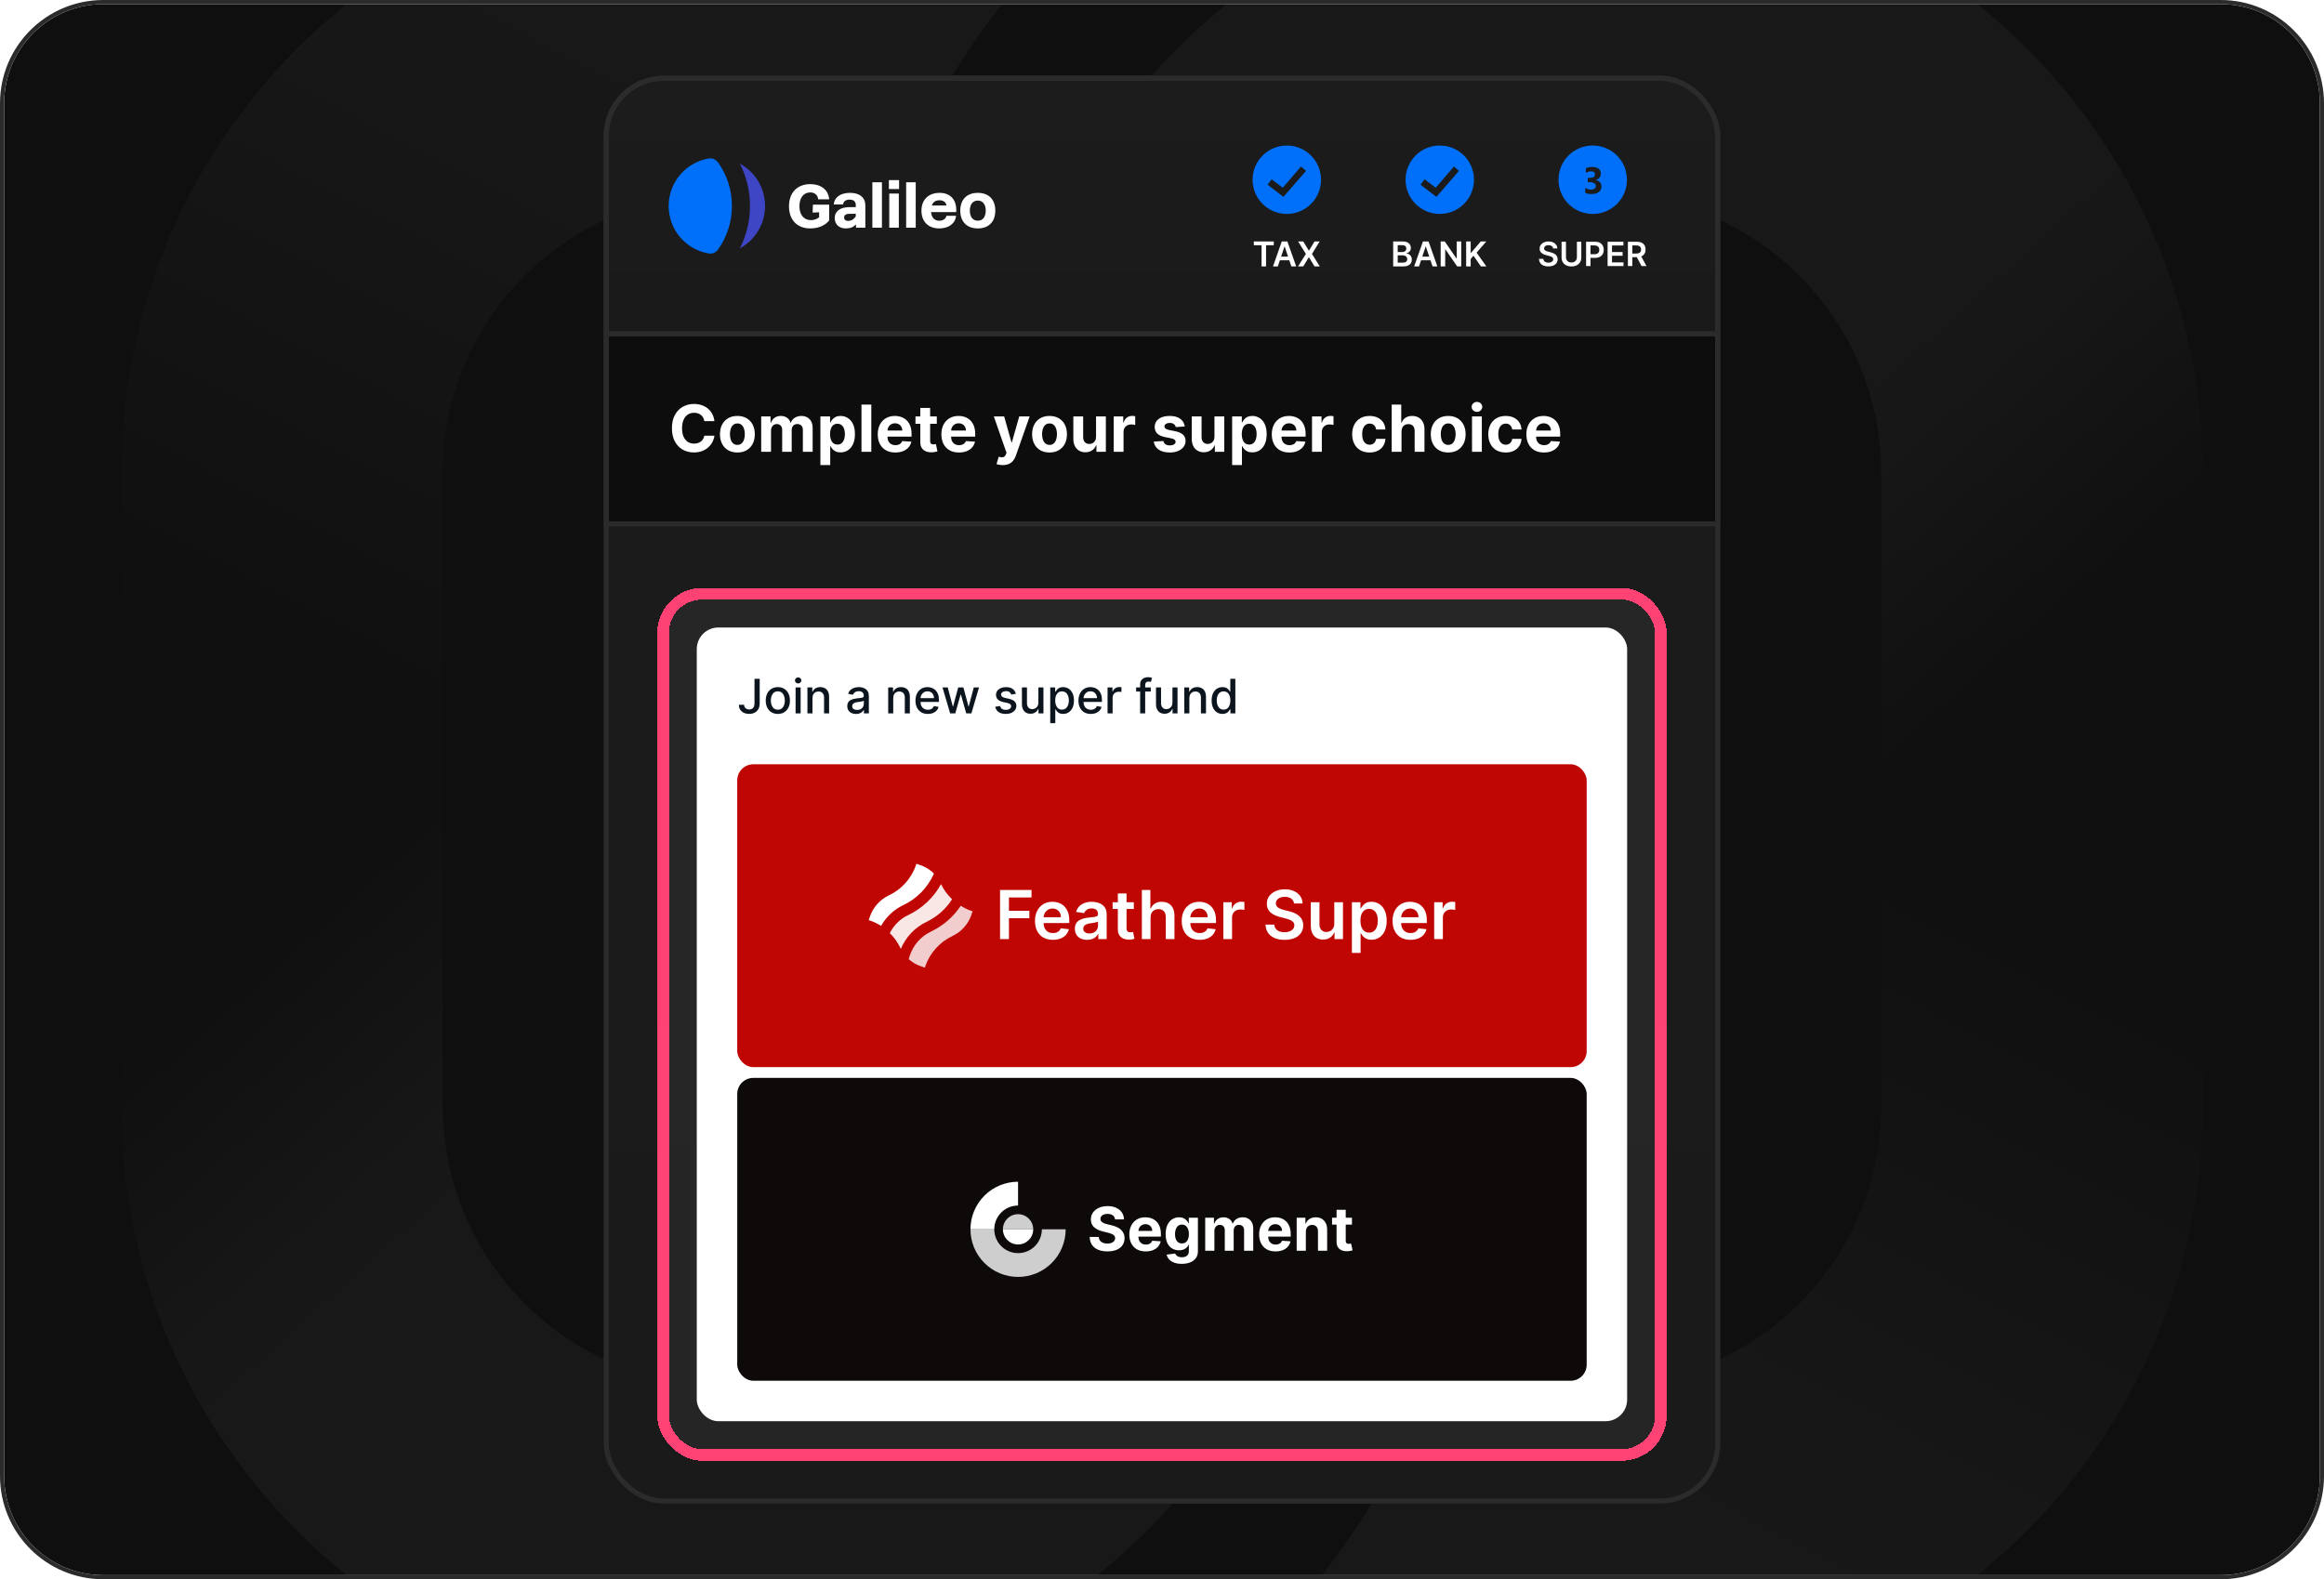 <svg width="562" height="382" viewBox="0 0 562 382" fill="none" xmlns="http://www.w3.org/2000/svg">
<g clip-path="url(#clip0_442_676)">
<path d="M1 25C1 11.745 11.745 1 25 1H537C550.255 1 561 11.745 561 25V357C561 370.255 550.255 381 537 381H25C11.745 381 1 370.255 1 357V25Z" fill="#0F0F0F"/>
<g opacity="0.04">
<path d="M387.408 412.835C359.414 412.835 333.269 404.918 311.089 391.201C328.51 371.983 341.929 349.07 350.03 323.778C360.733 330.905 373.585 335.059 387.408 335.059C424.698 335.059 454.929 304.828 454.929 267.538V192.238H532.705V267.538C532.705 347.783 467.653 412.835 387.408 412.835Z" fill="url(#paint0_linear_442_676)"/>
<path d="M174.591 -30.834C202.585 -30.834 228.73 -22.917 250.91 -9.2C233.489 10.017 220.07 32.93 211.969 58.222C201.266 51.095 188.414 46.941 174.591 46.941C137.301 46.941 107.07 77.172 107.07 114.462L107.07 189.762L29.294 189.762L29.294 114.462C29.294 34.218 94.346 -30.834 174.591 -30.834Z" fill="url(#paint1_linear_442_676)"/>
<path d="M107.07 161.128L107.07 267.538C107.07 304.828 137.3 335.059 174.591 335.059C211.882 335.059 242.113 304.828 242.113 267.538L242.113 192.238L319.888 192.238L319.888 267.538C319.888 347.783 254.836 412.835 174.591 412.835C94.346 412.835 29.294 347.783 29.294 267.538L29.294 161.128L107.07 161.128Z" fill="url(#paint2_linear_442_676)"/>
<path d="M454.929 220.873L454.929 114.463C454.929 77.172 424.698 46.941 387.408 46.941C350.116 46.941 319.886 77.172 319.886 114.463L319.886 202.718L242.111 202.718L242.111 114.463C242.111 34.218 307.163 -30.834 387.408 -30.834C467.652 -30.834 532.704 34.218 532.704 114.463L532.704 220.873L454.929 220.873Z" fill="url(#paint3_linear_442_676)"/>
</g>
<g clip-path="url(#clip1_442_676)">
<rect x="146" y="18.326" width="270" height="345.349" rx="14.532" fill="url(#paint4_linear_442_676)"/>
<rect x="146.605" y="80.693" width="268.77" height="46.019" fill="#0D0D0D" stroke="#2B2B2B" stroke-width="1.211"/>
<path d="M172.763 101.864H170.321C170.276 101.548 170.185 101.268 170.048 101.023C169.91 100.774 169.734 100.562 169.518 100.387C169.303 100.212 169.054 100.079 168.771 99.986C168.493 99.893 168.19 99.846 167.863 99.846C167.272 99.846 166.757 99.993 166.318 100.287C165.88 100.577 165.54 101 165.298 101.558C165.057 102.111 164.936 102.784 164.936 103.576C164.936 104.39 165.057 105.073 165.298 105.627C165.544 106.181 165.886 106.599 166.324 106.881C166.763 107.164 167.27 107.305 167.846 107.305C168.169 107.305 168.468 107.262 168.743 107.177C169.022 107.091 169.269 106.967 169.485 106.803C169.7 106.636 169.879 106.433 170.02 106.196C170.165 105.958 170.265 105.686 170.321 105.382L172.763 105.393C172.699 105.917 172.541 106.422 172.289 106.909C172.04 107.392 171.703 107.825 171.28 108.208C170.86 108.587 170.358 108.888 169.775 109.111C169.195 109.33 168.539 109.44 167.807 109.44C166.789 109.44 165.878 109.21 165.075 108.749C164.276 108.288 163.645 107.621 163.18 106.747C162.719 105.874 162.489 104.817 162.489 103.576C162.489 102.331 162.723 101.272 163.191 100.398C163.659 99.525 164.295 98.86 165.098 98.403C165.9 97.942 166.803 97.711 167.807 97.711C168.468 97.711 169.082 97.804 169.646 97.99C170.215 98.176 170.719 98.447 171.157 98.804C171.596 99.157 171.952 99.59 172.227 100.103C172.506 100.616 172.685 101.203 172.763 101.864ZM178.318 109.451C177.452 109.451 176.703 109.267 176.071 108.899C175.443 108.528 174.958 108.011 174.616 107.35C174.274 106.684 174.103 105.913 174.103 105.036C174.103 104.152 174.274 103.379 174.616 102.717C174.958 102.052 175.443 101.535 176.071 101.167C176.703 100.796 177.452 100.61 178.318 100.61C179.183 100.61 179.93 100.796 180.558 101.167C181.19 101.535 181.677 102.052 182.019 102.717C182.361 103.379 182.532 104.152 182.532 105.036C182.532 105.913 182.361 106.684 182.019 107.35C181.677 108.011 181.19 108.528 180.558 108.899C179.93 109.267 179.183 109.451 178.318 109.451ZM178.329 107.612C178.723 107.612 179.051 107.5 179.315 107.277C179.579 107.05 179.778 106.742 179.912 106.352C180.049 105.961 180.118 105.517 180.118 105.019C180.118 104.521 180.049 104.077 179.912 103.687C179.778 103.297 179.579 102.988 179.315 102.762C179.051 102.535 178.723 102.422 178.329 102.422C177.931 102.422 177.597 102.535 177.325 102.762C177.058 102.988 176.855 103.297 176.718 103.687C176.584 104.077 176.517 104.521 176.517 105.019C176.517 105.517 176.584 105.961 176.718 106.352C176.855 106.742 177.058 107.05 177.325 107.277C177.597 107.5 177.931 107.612 178.329 107.612ZM184.076 109.284V100.722H186.339V102.232H186.439C186.618 101.73 186.915 101.335 187.331 101.045C187.748 100.755 188.246 100.61 188.825 100.61C189.413 100.61 189.912 100.757 190.325 101.05C190.737 101.34 191.012 101.734 191.15 102.232H191.239C191.414 101.742 191.73 101.35 192.187 101.056C192.648 100.759 193.192 100.61 193.82 100.61C194.619 100.61 195.268 100.865 195.766 101.374C196.267 101.879 196.518 102.596 196.518 103.525V109.284H194.149V103.994C194.149 103.518 194.023 103.161 193.77 102.923C193.517 102.686 193.201 102.567 192.822 102.567C192.391 102.567 192.055 102.704 191.813 102.979C191.572 103.25 191.451 103.609 191.451 104.055V109.284H189.149V103.944C189.149 103.524 189.028 103.189 188.786 102.94C188.549 102.691 188.234 102.567 187.844 102.567C187.58 102.567 187.343 102.634 187.131 102.767C186.923 102.897 186.757 103.081 186.635 103.319C186.512 103.553 186.451 103.828 186.451 104.144V109.284H184.076ZM198.394 112.495V100.722H200.735V102.16H200.841C200.945 101.929 201.096 101.695 201.293 101.457C201.493 101.216 201.753 101.015 202.073 100.855C202.396 100.692 202.798 100.61 203.277 100.61C203.901 100.61 204.478 100.774 205.005 101.101C205.533 101.424 205.955 101.913 206.271 102.567C206.587 103.217 206.744 104.033 206.744 105.014C206.744 105.969 206.59 106.775 206.282 107.433C205.977 108.087 205.561 108.583 205.033 108.922C204.509 109.256 203.922 109.423 203.272 109.423C202.811 109.423 202.419 109.347 202.095 109.195C201.776 109.042 201.514 108.851 201.309 108.621C201.105 108.386 200.949 108.15 200.841 107.913H200.769V112.495H198.394ZM200.718 105.003C200.718 105.512 200.789 105.956 200.93 106.335C201.072 106.714 201.276 107.009 201.543 107.221C201.811 107.429 202.136 107.533 202.519 107.533C202.906 107.533 203.233 107.428 203.5 107.216C203.768 107 203.97 106.703 204.108 106.324C204.249 105.941 204.32 105.501 204.32 105.003C204.32 104.508 204.251 104.074 204.113 103.698C203.976 103.323 203.773 103.029 203.506 102.818C203.238 102.606 202.909 102.5 202.519 102.5C202.133 102.5 201.805 102.602 201.538 102.806C201.274 103.011 201.072 103.301 200.93 103.676C200.789 104.051 200.718 104.494 200.718 105.003ZM210.702 97.867V109.284H208.328V97.867H210.702ZM216.507 109.451C215.626 109.451 214.868 109.273 214.232 108.916C213.601 108.555 213.114 108.046 212.772 107.389C212.43 106.727 212.259 105.945 212.259 105.042C212.259 104.161 212.43 103.388 212.772 102.723C213.114 102.058 213.595 101.539 214.216 101.167C214.84 100.796 215.572 100.61 216.412 100.61C216.977 100.61 217.503 100.701 217.99 100.883C218.48 101.062 218.907 101.331 219.272 101.691C219.64 102.052 219.926 102.505 220.13 103.052C220.335 103.594 220.437 104.23 220.437 104.958V105.61H213.207V104.139H218.201C218.201 103.797 218.127 103.494 217.978 103.23C217.83 102.966 217.623 102.76 217.36 102.611C217.099 102.459 216.797 102.383 216.451 102.383C216.091 102.383 215.771 102.466 215.492 102.634C215.217 102.797 215.002 103.018 214.846 103.297C214.689 103.572 214.61 103.879 214.606 104.217V105.616C214.606 106.04 214.684 106.406 214.84 106.714C215 107.023 215.225 107.26 215.514 107.428C215.804 107.595 216.148 107.678 216.546 107.678C216.81 107.678 217.051 107.641 217.27 107.567C217.49 107.493 217.677 107.381 217.833 107.232C217.99 107.084 218.108 106.902 218.19 106.686L220.387 106.831C220.275 107.359 220.047 107.82 219.701 108.214C219.359 108.604 218.917 108.909 218.374 109.128C217.835 109.343 217.213 109.451 216.507 109.451ZM226.541 100.722V102.505H221.384V100.722H226.541ZM222.555 98.67H224.93V106.653C224.93 106.872 224.963 107.043 225.03 107.166C225.097 107.285 225.19 107.368 225.309 107.416C225.431 107.465 225.573 107.489 225.732 107.489C225.844 107.489 225.955 107.48 226.067 107.461C226.178 107.439 226.264 107.422 226.323 107.411L226.697 109.178C226.578 109.215 226.411 109.258 226.195 109.306C225.98 109.358 225.718 109.39 225.409 109.401C224.837 109.423 224.335 109.347 223.904 109.172C223.477 108.998 223.144 108.726 222.906 108.359C222.668 107.991 222.551 107.526 222.555 106.965V98.67ZM231.898 109.451C231.017 109.451 230.259 109.273 229.623 108.916C228.992 108.555 228.505 108.046 228.163 107.389C227.821 106.727 227.65 105.945 227.65 105.042C227.65 104.161 227.821 103.388 228.163 102.723C228.505 102.058 228.986 101.539 229.607 101.167C230.231 100.796 230.963 100.61 231.803 100.61C232.368 100.61 232.894 100.701 233.381 100.883C233.871 101.062 234.299 101.331 234.663 101.691C235.031 102.052 235.317 102.505 235.521 103.052C235.726 103.594 235.828 104.23 235.828 104.958V105.61H228.598V104.139H233.592C233.592 103.797 233.518 103.494 233.369 103.23C233.221 102.966 233.015 102.76 232.751 102.611C232.491 102.459 232.188 102.383 231.842 102.383C231.482 102.383 231.162 102.466 230.883 102.634C230.608 102.797 230.393 103.018 230.237 103.297C230.081 103.572 230.001 103.879 229.997 104.217V105.616C229.997 106.04 230.075 106.406 230.231 106.714C230.391 107.023 230.616 107.26 230.906 107.428C231.195 107.595 231.539 107.678 231.937 107.678C232.201 107.678 232.442 107.641 232.662 107.567C232.881 107.493 233.068 107.381 233.225 107.232C233.381 107.084 233.5 106.902 233.581 106.686L235.778 106.831C235.666 107.359 235.438 107.82 235.092 108.214C234.75 108.604 234.308 108.909 233.765 109.128C233.226 109.343 232.604 109.451 231.898 109.451ZM242.477 112.495C242.176 112.495 241.893 112.471 241.629 112.422C241.369 112.378 241.154 112.32 240.983 112.249L241.518 110.477C241.797 110.562 242.048 110.609 242.27 110.616C242.497 110.624 242.692 110.572 242.856 110.46C243.023 110.349 243.159 110.159 243.263 109.891L243.402 109.529L240.331 100.722H242.828L244.601 107.009H244.69L246.479 100.722H248.993L245.665 110.209C245.506 110.67 245.288 111.071 245.013 111.413C244.742 111.759 244.398 112.025 243.982 112.21C243.566 112.4 243.064 112.495 242.477 112.495ZM253.801 109.451C252.935 109.451 252.187 109.267 251.555 108.899C250.927 108.528 250.442 108.011 250.1 107.35C249.758 106.684 249.587 105.913 249.587 105.036C249.587 104.152 249.758 103.379 250.1 102.717C250.442 102.052 250.927 101.535 251.555 101.167C252.187 100.796 252.935 100.61 253.801 100.61C254.667 100.61 255.414 100.796 256.042 101.167C256.674 101.535 257.161 102.052 257.503 102.717C257.845 103.379 258.016 104.152 258.016 105.036C258.016 105.913 257.845 106.684 257.503 107.35C257.161 108.011 256.674 108.528 256.042 108.899C255.414 109.267 254.667 109.451 253.801 109.451ZM253.812 107.612C254.206 107.612 254.535 107.5 254.799 107.277C255.063 107.05 255.262 106.742 255.396 106.352C255.533 105.961 255.602 105.517 255.602 105.019C255.602 104.521 255.533 104.077 255.396 103.687C255.262 103.297 255.063 102.988 254.799 102.762C254.535 102.535 254.206 102.422 253.812 102.422C253.415 102.422 253.08 102.535 252.809 102.762C252.541 102.988 252.339 103.297 252.201 103.687C252.068 104.077 252.001 104.521 252.001 105.019C252.001 105.517 252.068 105.961 252.201 106.352C252.339 106.742 252.541 107.05 252.809 107.277C253.08 107.5 253.415 107.612 253.812 107.612ZM265.051 105.638V100.722H267.425V109.284H265.145V107.729H265.056C264.863 108.23 264.541 108.634 264.092 108.938C263.646 109.243 263.101 109.395 262.458 109.395C261.886 109.395 261.383 109.265 260.948 109.005C260.513 108.745 260.173 108.375 259.928 107.896C259.686 107.416 259.563 106.842 259.56 106.173V100.722H261.934V105.75C261.938 106.255 262.074 106.655 262.341 106.948C262.609 107.242 262.968 107.389 263.417 107.389C263.703 107.389 263.971 107.324 264.22 107.193C264.469 107.06 264.67 106.863 264.822 106.603C264.978 106.342 265.054 106.021 265.051 105.638ZM269.325 109.284V100.722H271.627V102.215H271.716C271.872 101.684 272.134 101.283 272.502 101.011C272.87 100.736 273.294 100.599 273.773 100.599C273.892 100.599 274.02 100.606 274.158 100.621C274.295 100.636 274.416 100.656 274.52 100.682V102.79C274.409 102.756 274.254 102.726 274.057 102.7C273.86 102.674 273.68 102.661 273.517 102.661C273.167 102.661 272.855 102.738 272.58 102.89C272.309 103.039 272.093 103.247 271.934 103.514C271.777 103.782 271.699 104.09 271.699 104.44V109.284H269.325ZM286.505 103.163L284.331 103.297C284.294 103.111 284.214 102.944 284.091 102.795C283.969 102.643 283.807 102.522 283.606 102.433C283.41 102.34 283.174 102.294 282.899 102.294C282.531 102.294 282.22 102.372 281.968 102.528C281.715 102.68 281.589 102.884 281.589 103.141C281.589 103.345 281.67 103.518 281.834 103.659C281.997 103.8 282.278 103.914 282.676 103.999L284.225 104.311C285.058 104.482 285.678 104.757 286.087 105.136C286.496 105.516 286.7 106.014 286.7 106.63C286.7 107.192 286.535 107.684 286.204 108.108C285.877 108.531 285.427 108.862 284.855 109.1C284.287 109.334 283.631 109.451 282.887 109.451C281.754 109.451 280.851 109.215 280.178 108.743C279.509 108.267 279.117 107.621 279.002 106.803L281.338 106.681C281.408 107.026 281.579 107.29 281.851 107.472C282.122 107.651 282.469 107.74 282.893 107.74C283.309 107.74 283.644 107.66 283.896 107.5C284.153 107.337 284.283 107.127 284.287 106.87C284.283 106.655 284.192 106.478 284.013 106.341C283.835 106.199 283.56 106.092 283.188 106.017L281.706 105.722C280.869 105.555 280.247 105.265 279.838 104.852C279.433 104.44 279.231 103.914 279.231 103.275C279.231 102.725 279.379 102.251 279.676 101.853C279.978 101.455 280.399 101.149 280.942 100.933C281.488 100.718 282.127 100.61 282.86 100.61C283.941 100.61 284.792 100.839 285.413 101.296C286.037 101.753 286.401 102.375 286.505 103.163ZM293.686 105.638V100.722H296.061V109.284H293.781V107.729H293.692C293.499 108.23 293.177 108.634 292.728 108.938C292.282 109.243 291.737 109.395 291.094 109.395C290.522 109.395 290.018 109.265 289.584 109.005C289.149 108.745 288.809 108.375 288.564 107.896C288.322 107.416 288.199 106.842 288.196 106.173V100.722H290.57V105.75C290.574 106.255 290.71 106.655 290.977 106.948C291.245 107.242 291.604 107.389 292.053 107.389C292.339 107.389 292.607 107.324 292.856 107.193C293.105 107.06 293.306 106.863 293.458 106.603C293.614 106.342 293.69 106.021 293.686 105.638ZM297.961 112.495V100.722H300.302V102.16H300.408C300.512 101.929 300.662 101.695 300.859 101.457C301.06 101.216 301.32 101.015 301.64 100.855C301.963 100.692 302.365 100.61 302.844 100.61C303.468 100.61 304.044 100.774 304.572 101.101C305.1 101.424 305.522 101.913 305.837 102.567C306.153 103.217 306.311 104.033 306.311 105.014C306.311 105.969 306.157 106.775 305.849 107.433C305.544 108.087 305.128 108.583 304.6 108.922C304.076 109.256 303.489 109.423 302.838 109.423C302.378 109.423 301.985 109.347 301.662 109.195C301.343 109.042 301.081 108.851 300.876 108.621C300.672 108.386 300.516 108.15 300.408 107.913H300.335V112.495H297.961ZM300.285 105.003C300.285 105.512 300.356 105.956 300.497 106.335C300.638 106.714 300.843 107.009 301.11 107.221C301.378 107.429 301.703 107.533 302.086 107.533C302.472 107.533 302.799 107.428 303.067 107.216C303.334 107 303.537 106.703 303.675 106.324C303.816 105.941 303.886 105.501 303.886 105.003C303.886 104.508 303.818 104.074 303.68 103.698C303.543 103.323 303.34 103.029 303.072 102.818C302.805 102.606 302.476 102.5 302.086 102.5C301.699 102.5 301.372 102.602 301.105 102.806C300.841 103.011 300.638 103.301 300.497 103.676C300.356 104.051 300.285 104.494 300.285 105.003ZM311.797 109.451C310.916 109.451 310.158 109.273 309.522 108.916C308.89 108.555 308.404 108.046 308.062 107.389C307.72 106.727 307.549 105.945 307.549 105.042C307.549 104.161 307.72 103.388 308.062 102.723C308.404 102.058 308.885 101.539 309.505 101.167C310.13 100.796 310.862 100.61 311.702 100.61C312.267 100.61 312.792 100.701 313.279 100.883C313.77 101.062 314.197 101.331 314.561 101.691C314.929 102.052 315.216 102.505 315.42 103.052C315.624 103.594 315.727 104.23 315.727 104.958V105.61H308.496V104.139H313.491C313.491 103.797 313.417 103.494 313.268 103.23C313.12 102.966 312.913 102.76 312.649 102.611C312.389 102.459 312.086 102.383 311.741 102.383C311.38 102.383 311.061 102.466 310.782 102.634C310.507 102.797 310.291 103.018 310.135 103.297C309.979 103.572 309.899 103.879 309.896 104.217V105.616C309.896 106.04 309.974 106.406 310.13 106.714C310.29 107.023 310.514 107.26 310.804 107.428C311.094 107.595 311.438 107.678 311.836 107.678C312.099 107.678 312.341 107.641 312.56 107.567C312.779 107.493 312.967 107.381 313.123 107.232C313.279 107.084 313.398 106.902 313.48 106.686L315.676 106.831C315.565 107.359 315.336 107.82 314.991 108.214C314.649 108.604 314.207 108.909 313.664 109.128C313.125 109.343 312.503 109.451 311.797 109.451ZM317.276 109.284V100.722H319.578V102.215H319.668C319.824 101.684 320.086 101.283 320.454 101.011C320.822 100.736 321.245 100.599 321.725 100.599C321.844 100.599 321.972 100.606 322.109 100.621C322.247 100.636 322.368 100.656 322.472 100.682V102.79C322.36 102.756 322.206 102.726 322.009 102.7C321.812 102.674 321.632 102.661 321.468 102.661C321.119 102.661 320.807 102.738 320.532 102.89C320.26 103.039 320.045 103.247 319.885 103.514C319.729 103.782 319.651 104.09 319.651 104.44V109.284H317.276ZM331.201 109.451C330.324 109.451 329.57 109.265 328.938 108.894C328.31 108.518 327.827 107.998 327.489 107.333C327.154 106.668 326.987 105.902 326.987 105.036C326.987 104.159 327.156 103.39 327.494 102.728C327.836 102.063 328.321 101.545 328.949 101.173C329.577 100.798 330.324 100.61 331.19 100.61C331.937 100.61 332.591 100.746 333.152 101.017C333.713 101.288 334.158 101.669 334.485 102.16C334.812 102.65 334.992 103.226 335.025 103.888H332.784C332.721 103.46 332.554 103.117 332.283 102.857C332.015 102.593 331.664 102.461 331.229 102.461C330.861 102.461 330.54 102.561 330.265 102.762C329.993 102.959 329.782 103.247 329.629 103.626C329.477 104.005 329.401 104.464 329.401 105.003C329.401 105.549 329.475 106.014 329.624 106.396C329.776 106.779 329.99 107.071 330.265 107.271C330.54 107.472 330.861 107.573 331.229 107.573C331.5 107.573 331.744 107.517 331.959 107.405C332.179 107.294 332.359 107.132 332.5 106.92C332.645 106.705 332.74 106.446 332.784 106.145H335.025C334.988 106.8 334.81 107.376 334.49 107.874C334.174 108.368 333.738 108.754 333.18 109.033C332.623 109.312 331.963 109.451 331.201 109.451ZM338.92 104.334V109.284H336.546V97.867H338.854V102.232H338.954C339.147 101.727 339.459 101.331 339.89 101.045C340.321 100.755 340.862 100.61 341.513 100.61C342.107 100.61 342.626 100.74 343.068 101C343.514 101.257 343.859 101.626 344.105 102.11C344.354 102.589 344.476 103.163 344.473 103.832V109.284H342.098V104.256C342.102 103.728 341.968 103.317 341.697 103.024C341.429 102.73 341.054 102.583 340.57 102.583C340.247 102.583 339.961 102.652 339.712 102.79C339.467 102.927 339.273 103.128 339.132 103.392C338.995 103.652 338.924 103.966 338.92 104.334ZM350.21 109.451C349.344 109.451 348.595 109.267 347.964 108.899C347.336 108.528 346.851 108.011 346.509 107.35C346.167 106.684 345.996 105.913 345.996 105.036C345.996 104.152 346.167 103.379 346.509 102.717C346.851 102.052 347.336 101.535 347.964 101.167C348.595 100.796 349.344 100.61 350.21 100.61C351.076 100.61 351.823 100.796 352.451 101.167C353.083 101.535 353.57 102.052 353.912 102.717C354.253 103.379 354.424 104.152 354.424 105.036C354.424 105.913 354.253 106.684 353.912 107.35C353.57 108.011 353.083 108.528 352.451 108.899C351.823 109.267 351.076 109.451 350.21 109.451ZM350.221 107.612C350.615 107.612 350.944 107.5 351.208 107.277C351.472 107.05 351.671 106.742 351.804 106.352C351.942 105.961 352.011 105.517 352.011 105.019C352.011 104.521 351.942 104.077 351.804 103.687C351.671 103.297 351.472 102.988 351.208 102.762C350.944 102.535 350.615 102.422 350.221 102.422C349.824 102.422 349.489 102.535 349.218 102.762C348.95 102.988 348.748 103.297 348.61 103.687C348.476 104.077 348.41 104.521 348.41 105.019C348.41 105.517 348.476 105.961 348.61 106.352C348.748 106.742 348.95 107.05 349.218 107.277C349.489 107.5 349.824 107.612 350.221 107.612ZM355.969 109.284V100.722H358.343V109.284H355.969ZM357.161 99.618C356.808 99.618 356.506 99.501 356.253 99.267C356.004 99.029 355.879 98.744 355.879 98.414C355.879 98.087 356.004 97.806 356.253 97.572C356.506 97.334 356.808 97.215 357.161 97.215C357.514 97.215 357.816 97.334 358.065 97.572C358.317 97.806 358.444 98.087 358.444 98.414C358.444 98.744 358.317 99.029 358.065 99.267C357.816 99.501 357.514 99.618 357.161 99.618ZM364.114 109.451C363.237 109.451 362.483 109.265 361.851 108.894C361.223 108.518 360.74 107.998 360.402 107.333C360.067 106.668 359.9 105.902 359.9 105.036C359.9 104.159 360.069 103.39 360.407 102.728C360.749 102.063 361.234 101.545 361.862 101.173C362.49 100.798 363.237 100.61 364.103 100.61C364.85 100.61 365.504 100.746 366.065 101.017C366.626 101.288 367.071 101.669 367.398 102.16C367.725 102.65 367.905 103.226 367.938 103.888H365.697C365.634 103.46 365.467 103.117 365.196 102.857C364.928 102.593 364.577 102.461 364.142 102.461C363.774 102.461 363.453 102.561 363.178 102.762C362.906 102.959 362.695 103.247 362.542 103.626C362.39 104.005 362.314 104.464 362.314 105.003C362.314 105.549 362.388 106.014 362.537 106.396C362.689 106.779 362.903 107.071 363.178 107.271C363.453 107.472 363.774 107.573 364.142 107.573C364.413 107.573 364.657 107.517 364.872 107.405C365.092 107.294 365.272 107.132 365.413 106.92C365.558 106.705 365.653 106.446 365.697 106.145H367.938C367.901 106.8 367.723 107.376 367.403 107.874C367.087 108.368 366.651 108.754 366.093 109.033C365.536 109.312 364.876 109.451 364.114 109.451ZM373.361 109.451C372.48 109.451 371.722 109.273 371.086 108.916C370.455 108.555 369.968 108.046 369.626 107.389C369.284 106.727 369.113 105.945 369.113 105.042C369.113 104.161 369.284 103.388 369.626 102.723C369.968 102.058 370.449 101.539 371.07 101.167C371.694 100.796 372.426 100.61 373.266 100.61C373.831 100.61 374.357 100.701 374.844 100.883C375.334 101.062 375.762 101.331 376.126 101.691C376.494 102.052 376.78 102.505 376.984 103.052C377.189 103.594 377.291 104.23 377.291 104.958V105.61H370.061V104.139H375.055C375.055 103.797 374.981 103.494 374.832 103.23C374.684 102.966 374.478 102.76 374.214 102.611C373.954 102.459 373.651 102.383 373.305 102.383C372.945 102.383 372.625 102.466 372.346 102.634C372.071 102.797 371.856 103.018 371.7 103.297C371.544 103.572 371.464 103.879 371.46 104.217V105.616C371.46 106.04 371.538 106.406 371.694 106.714C371.854 107.023 372.079 107.26 372.369 107.428C372.658 107.595 373.002 107.678 373.4 107.678C373.664 107.678 373.905 107.641 374.125 107.567C374.344 107.493 374.531 107.381 374.688 107.232C374.844 107.084 374.963 106.902 375.044 106.686L377.241 106.831C377.129 107.359 376.901 107.82 376.555 108.214C376.213 108.604 375.771 108.909 375.228 109.128C374.689 109.343 374.067 109.451 373.361 109.451Z" fill="white"/>
<path d="M146.606 32.858C146.606 25.166 152.841 18.931 160.532 18.931H401.447C409.139 18.931 415.374 25.166 415.374 32.858V80.715H146.606V32.858Z" fill="url(#paint5_linear_442_676)"/>
<path d="M146.606 32.858C146.606 25.166 152.841 18.931 160.532 18.931H401.447C409.139 18.931 415.374 25.166 415.374 32.858V80.715H146.606V32.858Z" stroke="#2B2B2B" stroke-width="1.211"/>
<path d="M178.915 39.576C180.483 42.652 181.368 46.134 181.368 49.823C181.368 53.512 180.483 56.995 178.915 60.07C182.546 58.096 185.01 54.247 185.01 49.823C185.01 45.399 182.546 41.551 178.915 39.576Z" fill="#3E46C5"/>
<path d="M173.673 39.332C173.146 38.585 172.248 38.183 171.347 38.339C165.866 39.29 161.698 44.07 161.698 49.823C161.698 55.576 165.866 60.356 171.347 61.307C172.248 61.464 173.146 61.061 173.673 60.314C175.767 57.349 176.996 53.73 176.996 49.823C176.996 45.917 175.767 42.298 173.673 39.332Z" fill="#0070FA"/>
<path d="M195.916 55.251C197.963 55.251 199.565 54.524 200.515 53.308V49.495H196.584L196.509 51.424L198.082 51.35V52.566C197.503 53.026 196.791 53.249 196.109 53.249C194.403 53.249 193.32 51.958 193.32 49.896C193.32 47.834 194.329 46.543 195.946 46.543C197.014 46.543 197.756 47.181 197.859 48.205H200.515C200.337 45.95 198.571 44.54 195.946 44.54C192.786 44.54 190.798 46.602 190.798 49.896C190.798 53.189 192.771 55.251 195.916 55.251Z" fill="white"/>
<path d="M207.017 55.073H209.258V49.688C209.258 47.745 207.819 46.647 205.564 46.647C203.249 46.647 201.766 47.715 201.617 49.451H203.872C203.947 48.724 204.54 48.279 205.46 48.279C206.394 48.279 206.943 48.754 206.943 49.54V50.103H205.43C203.205 50.103 201.855 51.068 201.855 52.774C201.855 54.228 202.908 55.251 204.51 55.251C205.534 55.251 206.409 54.969 206.973 54.257L207.017 55.073ZM204.125 52.626C204.125 51.988 204.614 51.721 205.386 51.721L206.943 51.706V52.344C206.498 53.026 205.89 53.427 205.089 53.427C204.436 53.427 204.125 53.071 204.125 52.626Z" fill="white"/>
<path d="M210.959 55.073H213.273V44.095H210.959V55.073Z" fill="white"/>
<path d="M215.044 55.073H217.359V46.825H215.044V55.073ZM214.955 45.727H217.418V43.561H214.955V45.727Z" fill="white"/>
<path d="M219.13 55.073H221.444V44.095H219.13V55.073Z" fill="white"/>
<path d="M227.117 55.251C229.431 55.251 231.004 54.079 231.196 52.195H228.882C228.734 52.892 228.066 53.397 227.117 53.397C225.9 53.397 225.233 52.492 225.159 51.305H231.226C231.449 48.442 229.906 46.647 227.235 46.647C224.535 46.647 222.829 48.309 222.829 50.949C222.829 53.59 224.476 55.251 227.117 55.251ZM225.337 49.718C225.618 48.872 226.227 48.442 227.221 48.442C228.14 48.442 228.808 48.961 228.867 49.718H225.337Z" fill="white"/>
<path d="M236.46 55.251C239.101 55.251 240.688 53.634 240.688 50.949C240.688 48.264 239.101 46.647 236.46 46.647C233.819 46.647 232.217 48.264 232.217 50.949C232.217 53.634 233.819 55.251 236.46 55.251ZM234.532 50.949C234.532 49.421 235.258 48.516 236.46 48.516C237.647 48.516 238.374 49.421 238.374 50.949C238.374 52.477 237.647 53.382 236.46 53.382C235.258 53.382 234.532 52.477 234.532 50.949Z" fill="white"/>
<path fill-rule="evenodd" clip-rule="evenodd" d="M311.184 51.746C315.753 51.746 319.457 48.042 319.457 43.473C319.457 38.904 315.753 35.199 311.184 35.199C306.614 35.199 302.91 38.904 302.91 43.473C302.91 48.042 306.614 51.746 311.184 51.746ZM315.836 41.332L314.612 40.272L310.204 45.413L307.51 43.375L306.532 44.68L310.367 47.619L315.836 41.332Z" fill="#0070FA"/>
<path d="M303.207 59.318V58.399H308.032V59.318H306.163V64.447H305.076V59.318H303.207Z" fill="white"/>
<path d="M309.008 64.447H307.839L309.968 58.399H311.321L313.453 64.447H312.283L310.668 59.639H310.621L309.008 64.447ZM309.047 62.076H312.236V62.956H309.047V62.076Z" fill="white"/>
<path d="M315.165 58.399L316.497 60.614H316.544L317.882 58.399H319.131L317.267 61.423L319.16 64.447H317.891L316.544 62.247H316.497L315.15 64.447H313.886L315.797 61.423L313.91 58.399H315.165Z" fill="white"/>
<path fill-rule="evenodd" clip-rule="evenodd" d="M348.173 51.746C352.742 51.746 356.447 48.042 356.447 43.473C356.447 38.904 352.742 35.199 348.173 35.199C343.604 35.199 339.899 38.904 339.899 43.473C339.899 48.042 343.604 51.746 348.173 51.746ZM352.825 41.332L351.601 40.272L347.193 45.413L344.5 43.374L343.521 44.68L347.357 47.619L352.825 41.332Z" fill="#0070FA"/>
<path d="M336.906 64.447V58.399H339.221C339.658 58.399 340.021 58.468 340.311 58.606C340.602 58.742 340.82 58.928 340.963 59.164C341.109 59.4 341.182 59.668 341.182 59.967C341.182 60.213 341.135 60.424 341.04 60.599C340.946 60.772 340.819 60.913 340.659 61.022C340.5 61.13 340.322 61.208 340.125 61.255V61.314C340.339 61.326 340.545 61.392 340.742 61.512C340.941 61.63 341.103 61.797 341.229 62.014C341.355 62.23 341.418 62.492 341.418 62.799C341.418 63.112 341.342 63.394 341.191 63.644C341.039 63.892 340.811 64.088 340.506 64.231C340.2 64.375 339.817 64.447 339.354 64.447H336.906ZM338.001 63.532H339.18C339.577 63.532 339.864 63.456 340.039 63.304C340.216 63.151 340.305 62.954 340.305 62.714C340.305 62.534 340.26 62.373 340.172 62.229C340.083 62.084 339.957 61.969 339.794 61.887C339.63 61.802 339.436 61.76 339.209 61.76H338.001V63.532ZM338.001 60.971H339.085C339.274 60.971 339.444 60.937 339.596 60.868C339.748 60.797 339.867 60.698 339.953 60.57C340.042 60.44 340.086 60.286 340.086 60.109C340.086 59.875 340.004 59.682 339.838 59.53C339.675 59.379 339.432 59.303 339.109 59.303H338.001V60.971Z" fill="white"/>
<path d="M343.148 64.447H341.978L344.108 58.399H345.46L347.592 64.447H346.423L344.807 59.639H344.76L343.148 64.447ZM343.186 62.076H346.376V62.956H343.186V62.076Z" fill="white"/>
<path d="M353.359 58.399V64.447H352.384L349.535 60.328H349.484V64.447H348.389V58.399H349.369L352.216 62.522H352.269V58.399H353.359Z" fill="white"/>
<path d="M354.553 64.447V58.399H355.648V61.178H355.722L358.082 58.399H359.419L357.081 61.113L359.44 64.447H358.123L356.319 61.854L355.648 62.646V64.447H354.553Z" fill="white"/>
<path d="M385.162 35.199C380.573 35.199 376.888 38.884 376.888 43.473C376.888 48.062 380.573 51.746 385.162 51.746C389.751 51.746 393.435 48.062 393.435 43.473C393.435 38.884 389.751 35.199 385.162 35.199ZM384.936 46.934C384.26 46.934 383.734 46.858 383.358 46.631V45.43C383.807 45.729 384.26 45.879 384.862 45.879C385.162 45.806 385.914 45.729 385.914 44.977C385.914 44.225 384.936 44.075 384.559 44.075H383.957V43.02H384.486C385.312 43.02 385.688 42.721 385.688 42.195C385.688 41.669 385.388 41.443 384.709 41.443C384.26 41.443 383.884 41.593 383.508 41.819V40.691C383.957 40.464 384.486 40.388 385.085 40.388C385.764 40.388 387.118 40.614 387.118 41.969C387.118 42.797 386.666 43.323 385.838 43.549C386.29 43.623 387.268 43.925 387.268 45.053C387.342 46.631 385.688 46.934 384.936 46.934Z" fill="#0070FA"/>
<path d="M375.572 60.096C375.545 59.845 375.433 59.65 375.233 59.51C375.036 59.37 374.78 59.3 374.464 59.3C374.242 59.3 374.052 59.334 373.893 59.401C373.734 59.468 373.613 59.559 373.528 59.674C373.444 59.788 373.401 59.919 373.399 60.067C373.399 60.189 373.427 60.295 373.483 60.386C373.54 60.475 373.617 60.552 373.715 60.615C373.813 60.676 373.921 60.728 374.039 60.77C374.158 60.812 374.278 60.848 374.398 60.876L374.949 61.014C375.171 61.066 375.385 61.136 375.589 61.224C375.796 61.312 375.981 61.423 376.143 61.557C376.308 61.691 376.438 61.852 376.534 62.042C376.629 62.231 376.677 62.453 376.677 62.708C376.677 63.052 376.589 63.355 376.413 63.618C376.237 63.878 375.983 64.082 375.65 64.229C375.319 64.374 374.918 64.447 374.447 64.447C373.99 64.447 373.593 64.376 373.256 64.235C372.921 64.093 372.659 63.886 372.469 63.615C372.282 63.343 372.18 63.012 372.165 62.621H373.213C373.228 62.826 373.291 62.997 373.402 63.133C373.513 63.268 373.658 63.37 373.836 63.437C374.015 63.504 374.216 63.537 374.438 63.537C374.67 63.537 374.873 63.503 375.047 63.434C375.223 63.363 375.361 63.266 375.46 63.141C375.56 63.015 375.61 62.867 375.612 62.699C375.61 62.546 375.566 62.42 375.477 62.32C375.389 62.219 375.266 62.135 375.107 62.068C374.95 61.999 374.767 61.937 374.556 61.884L373.887 61.712C373.403 61.587 373.02 61.399 372.739 61.146C372.46 60.892 372.32 60.554 372.32 60.133C372.32 59.786 372.414 59.483 372.601 59.223C372.791 58.963 373.048 58.761 373.373 58.617C373.699 58.472 374.067 58.399 374.479 58.399C374.896 58.399 375.261 58.472 375.575 58.617C375.891 58.761 376.139 58.961 376.319 59.217C376.498 59.472 376.591 59.764 376.597 60.096H375.572Z" fill="white"/>
<path d="M381.332 58.48H382.397V62.32C382.397 62.741 382.298 63.111 382.099 63.431C381.902 63.751 381.624 64 381.266 64.18C380.909 64.358 380.49 64.447 380.012 64.447C379.532 64.447 379.113 64.358 378.755 64.18C378.397 64 378.119 63.751 377.922 63.431C377.725 63.111 377.627 62.741 377.627 62.32V58.48H378.692V62.231C378.692 62.476 378.745 62.694 378.852 62.886C378.961 63.077 379.115 63.227 379.312 63.336C379.509 63.443 379.742 63.497 380.012 63.497C380.282 63.497 380.515 63.443 380.712 63.336C380.911 63.227 381.064 63.077 381.172 62.886C381.279 62.694 381.332 62.476 381.332 62.231V58.48Z" fill="white"/>
<path d="M383.555 64.358V58.48H385.759C386.211 58.48 386.59 58.564 386.896 58.732C387.204 58.901 387.437 59.132 387.593 59.427C387.752 59.72 387.832 60.053 387.832 60.426C387.832 60.803 387.752 61.138 387.593 61.43C387.435 61.723 387.2 61.954 386.89 62.122C386.58 62.289 386.198 62.372 385.745 62.372H384.284V61.496H385.601C385.865 61.496 386.082 61.45 386.25 61.359C386.418 61.267 386.543 61.14 386.623 60.98C386.706 60.819 386.747 60.634 386.747 60.426C386.747 60.217 386.706 60.033 386.623 59.875C386.543 59.716 386.418 59.592 386.247 59.504C386.079 59.414 385.862 59.369 385.596 59.369H384.62V64.358H383.555Z" fill="white"/>
<path d="M388.757 64.358V58.48H392.58V59.372H389.822V60.968H392.382V61.861H389.822V63.465H392.603V64.358H388.757Z" fill="white"/>
<path d="M393.666 64.358V58.48H395.871C396.323 58.48 396.701 58.558 397.008 58.715C397.316 58.872 397.548 59.092 397.705 59.375C397.864 59.656 397.943 59.985 397.943 60.36C397.943 60.737 397.863 61.064 397.702 61.341C397.543 61.617 397.309 61.83 396.999 61.981C396.689 62.131 396.308 62.205 395.857 62.205H394.286V61.321H395.713C395.977 61.321 396.193 61.285 396.362 61.212C396.53 61.138 396.655 61.029 396.735 60.888C396.817 60.744 396.858 60.568 396.858 60.36C396.858 60.151 396.817 59.973 396.735 59.826C396.653 59.676 396.527 59.564 396.359 59.487C396.191 59.409 395.973 59.369 395.707 59.369H394.731V64.358H393.666ZM396.703 61.694L398.159 64.358H396.97L395.541 61.694H396.703Z" fill="white"/>
<g filter="url(#filter0_d_442_676)">
<rect x="161.749" y="143.015" width="238.482" height="205.486" rx="8.06" fill="white" fill-opacity="0.05" shape-rendering="crispEdges"/>
<rect x="160.342" y="141.609" width="241.294" height="208.298" rx="9.466" stroke="url(#paint6_linear_442_676)" stroke-width="2.812" shape-rendering="crispEdges"/>
<rect x="168.498" y="149.765" width="224.983" height="191.987" rx="5.218" fill="white"/>
<path d="M182.455 162.176H183.714V168.111C183.714 168.648 183.608 169.107 183.395 169.489C183.185 169.87 182.89 170.162 182.508 170.364C182.127 170.563 181.68 170.662 181.167 170.662C180.696 170.662 180.272 170.576 179.896 170.405C179.523 170.233 179.227 169.983 179.009 169.656C178.794 169.327 178.686 168.926 178.686 168.455H179.941C179.941 168.686 179.994 168.887 180.1 169.056C180.209 169.224 180.358 169.357 180.546 169.452C180.737 169.545 180.955 169.591 181.2 169.591C181.467 169.591 181.693 169.535 181.879 169.423C182.067 169.309 182.21 169.141 182.308 168.921C182.406 168.7 182.455 168.43 182.455 168.111V162.176ZM188.099 170.674C187.511 170.674 186.997 170.539 186.558 170.27C186.12 170 185.779 169.622 185.536 169.137C185.294 168.652 185.172 168.085 185.172 167.437C185.172 166.785 185.294 166.216 185.536 165.728C185.779 165.24 186.12 164.861 186.558 164.591C186.997 164.322 187.511 164.187 188.099 164.187C188.688 164.187 189.202 164.322 189.641 164.591C190.079 164.861 190.42 165.24 190.663 165.728C190.905 166.216 191.026 166.785 191.026 167.437C191.026 168.085 190.905 168.652 190.663 169.137C190.42 169.622 190.079 170 189.641 170.27C189.202 170.539 188.688 170.674 188.099 170.674ZM188.104 169.648C188.485 169.648 188.801 169.547 189.052 169.346C189.303 169.144 189.488 168.876 189.608 168.54C189.731 168.205 189.792 167.836 189.792 167.433C189.792 167.032 189.731 166.664 189.608 166.329C189.488 165.991 189.303 165.72 189.052 165.515C188.801 165.311 188.485 165.209 188.104 165.209C187.719 165.209 187.4 165.311 187.147 165.515C186.896 165.72 186.71 165.991 186.587 166.329C186.467 166.664 186.407 167.032 186.407 167.433C186.407 167.836 186.467 168.205 186.587 168.54C186.71 168.876 186.896 169.144 187.147 169.346C187.4 169.547 187.719 169.648 188.104 169.648ZM192.391 170.548V164.269H193.613V170.548H192.391ZM193.008 163.3C192.795 163.3 192.613 163.229 192.46 163.087C192.31 162.943 192.235 162.771 192.235 162.572C192.235 162.37 192.31 162.199 192.46 162.057C192.613 161.913 192.795 161.84 193.008 161.84C193.221 161.84 193.402 161.913 193.552 162.057C193.704 162.199 193.781 162.37 193.781 162.572C193.781 162.771 193.704 162.943 193.552 163.087C193.402 163.229 193.221 163.3 193.008 163.3ZM196.48 166.819V170.548H195.257V164.269H196.431V165.291H196.508C196.653 164.958 196.879 164.691 197.187 164.489C197.498 164.288 197.889 164.187 198.36 164.187C198.788 164.187 199.163 164.277 199.484 164.457C199.806 164.634 200.055 164.898 200.232 165.25C200.41 165.601 200.498 166.036 200.498 166.554V170.548H199.276V166.701C199.276 166.246 199.157 165.89 198.92 165.634C198.683 165.375 198.357 165.246 197.943 165.246C197.66 165.246 197.408 165.307 197.187 165.43C196.969 165.552 196.796 165.732 196.668 165.969C196.542 166.203 196.48 166.487 196.48 166.819ZM207.011 170.687C206.613 170.687 206.254 170.613 205.932 170.466C205.61 170.316 205.356 170.099 205.168 169.816C204.982 169.532 204.89 169.185 204.89 168.773C204.89 168.419 204.958 168.128 205.094 167.899C205.23 167.67 205.414 167.488 205.646 167.355C205.878 167.221 206.136 167.121 206.423 167.052C206.709 166.984 207 166.933 207.297 166.897C207.674 166.853 207.979 166.818 208.213 166.791C208.447 166.761 208.618 166.713 208.724 166.648C208.83 166.582 208.884 166.476 208.884 166.329V166.3C208.884 165.943 208.783 165.667 208.581 165.47C208.382 165.274 208.085 165.176 207.69 165.176C207.278 165.176 206.954 165.267 206.717 165.45C206.483 165.63 206.32 165.83 206.23 166.051L205.082 165.789C205.218 165.408 205.417 165.1 205.679 164.865C205.943 164.628 206.247 164.457 206.59 164.35C206.934 164.241 207.295 164.187 207.674 164.187C207.924 164.187 208.19 164.217 208.471 164.277C208.754 164.334 209.018 164.44 209.264 164.596C209.512 164.751 209.715 164.973 209.873 165.262C210.031 165.548 210.11 165.92 210.11 166.378V170.548H208.916V169.689H208.867C208.788 169.847 208.67 170.003 208.512 170.155C208.353 170.308 208.15 170.435 207.902 170.535C207.654 170.636 207.357 170.687 207.011 170.687ZM207.277 169.705C207.615 169.705 207.904 169.639 208.144 169.505C208.386 169.372 208.57 169.197 208.695 168.982C208.824 168.764 208.888 168.531 208.888 168.283V167.473C208.844 167.517 208.76 167.558 208.634 167.596C208.512 167.632 208.371 167.663 208.213 167.69C208.055 167.715 207.901 167.738 207.751 167.76C207.601 167.779 207.476 167.795 207.375 167.809C207.138 167.839 206.921 167.889 206.725 167.96C206.532 168.031 206.376 168.133 206.259 168.267C206.145 168.397 206.087 168.572 206.087 168.79C206.087 169.092 206.199 169.321 206.423 169.477C206.646 169.629 206.931 169.705 207.277 169.705ZM216.007 166.819V170.548H214.784V164.269H215.958V165.291H216.035C216.18 164.958 216.406 164.691 216.714 164.489C217.025 164.288 217.416 164.187 217.887 164.187C218.315 164.187 218.69 164.277 219.011 164.457C219.333 164.634 219.582 164.898 219.759 165.25C219.937 165.601 220.025 166.036 220.025 166.554V170.548H218.803V166.701C218.803 166.246 218.684 165.89 218.447 165.634C218.21 165.375 217.884 165.246 217.47 165.246C217.187 165.246 216.935 165.307 216.714 165.43C216.496 165.552 216.323 165.732 216.195 165.969C216.069 166.203 216.007 166.487 216.007 166.819ZM224.371 170.674C223.752 170.674 223.219 170.542 222.772 170.278C222.328 170.011 221.985 169.636 221.742 169.154C221.502 168.669 221.382 168.1 221.382 167.449C221.382 166.806 221.502 166.239 221.742 165.748C221.985 165.258 222.323 164.875 222.756 164.6C223.192 164.324 223.702 164.187 224.285 164.187C224.639 164.187 224.983 164.245 225.315 164.363C225.647 164.48 225.946 164.664 226.21 164.914C226.475 165.165 226.683 165.491 226.836 165.891C226.988 166.289 227.065 166.773 227.065 167.343V167.776H222.073V166.86H225.867C225.867 166.539 225.801 166.254 225.671 166.006C225.54 165.755 225.356 165.558 225.119 165.413C224.884 165.269 224.609 165.196 224.293 165.196C223.95 165.196 223.65 165.281 223.394 165.45C223.14 165.616 222.944 165.834 222.805 166.104C222.669 166.371 222.601 166.661 222.601 166.975V167.69C222.601 168.11 222.674 168.467 222.821 168.761C222.971 169.056 223.18 169.28 223.447 169.436C223.714 169.588 224.026 169.665 224.383 169.665C224.615 169.665 224.826 169.632 225.017 169.567C225.207 169.498 225.372 169.398 225.511 169.264C225.65 169.13 225.756 168.966 225.83 168.769L226.987 168.978C226.894 169.319 226.728 169.617 226.488 169.873C226.251 170.127 225.953 170.324 225.593 170.466C225.236 170.605 224.829 170.674 224.371 170.674ZM229.771 170.548L227.923 164.269H229.186L230.417 168.88H230.478L231.713 164.269H232.976L234.202 168.859H234.263L235.486 164.269H236.749L234.905 170.548H233.658L232.383 166.014H232.289L231.014 170.548H229.771ZM245.661 165.802L244.553 165.998C244.506 165.856 244.433 165.721 244.332 165.593C244.234 165.465 244.1 165.36 243.931 165.278C243.762 165.196 243.551 165.156 243.298 165.156C242.952 165.156 242.663 165.233 242.431 165.389C242.2 165.541 242.084 165.739 242.084 165.981C242.084 166.191 242.161 166.36 242.317 166.488C242.472 166.616 242.723 166.721 243.069 166.803L244.066 167.032C244.644 167.166 245.075 167.371 245.358 167.649C245.642 167.927 245.783 168.288 245.783 168.733C245.783 169.109 245.674 169.444 245.456 169.738C245.241 170.03 244.94 170.259 244.553 170.425C244.169 170.591 243.723 170.674 243.216 170.674C242.513 170.674 241.939 170.524 241.495 170.225C241.051 169.922 240.778 169.493 240.677 168.937L241.859 168.757C241.932 169.065 242.084 169.298 242.313 169.456C242.542 169.611 242.84 169.689 243.208 169.689C243.609 169.689 243.929 169.606 244.169 169.44C244.408 169.271 244.528 169.065 244.528 168.822C244.528 168.626 244.455 168.461 244.308 168.328C244.163 168.194 243.941 168.093 243.641 168.025L242.578 167.792C241.992 167.659 241.559 167.446 241.278 167.155C241 166.863 240.861 166.494 240.861 166.047C240.861 165.676 240.965 165.352 241.172 165.074C241.379 164.796 241.665 164.579 242.031 164.424C242.396 164.266 242.814 164.187 243.286 164.187C243.964 164.187 244.498 164.334 244.888 164.628C245.278 164.92 245.535 165.311 245.661 165.802ZM251.105 167.944V164.269H252.331V170.548H251.129V169.46H251.064C250.919 169.795 250.688 170.075 250.369 170.298C250.053 170.519 249.659 170.629 249.188 170.629C248.784 170.629 248.427 170.541 248.116 170.364C247.809 170.184 247.566 169.918 247.389 169.567C247.214 169.215 247.127 168.78 247.127 168.262V164.269H248.349V168.115C248.349 168.543 248.468 168.884 248.705 169.137C248.942 169.391 249.25 169.517 249.629 169.517C249.858 169.517 250.086 169.46 250.312 169.346C250.541 169.231 250.73 169.058 250.88 168.827C251.033 168.595 251.107 168.301 251.105 167.944ZM253.973 172.902V164.269H255.167V165.286H255.269C255.34 165.156 255.442 165.004 255.576 164.833C255.709 164.661 255.895 164.511 256.132 164.383C256.369 164.252 256.682 164.187 257.072 164.187C257.579 164.187 258.031 164.315 258.429 164.571C258.827 164.827 259.139 165.196 259.365 165.679C259.594 166.161 259.709 166.742 259.709 167.42C259.709 168.099 259.596 168.681 259.37 169.166C259.143 169.648 258.833 170.02 258.437 170.282C258.042 170.541 257.591 170.67 257.084 170.67C256.703 170.67 256.391 170.606 256.148 170.478C255.908 170.35 255.72 170.2 255.584 170.028C255.448 169.857 255.343 169.704 255.269 169.571H255.196V172.902H253.973ZM255.171 167.408C255.171 167.85 255.235 168.237 255.363 168.569C255.491 168.902 255.677 169.162 255.919 169.35C256.162 169.535 256.459 169.628 256.81 169.628C257.176 169.628 257.481 169.531 257.726 169.338C257.971 169.141 258.157 168.876 258.282 168.54C258.41 168.205 258.474 167.828 258.474 167.408C258.474 166.994 258.412 166.622 258.286 166.292C258.164 165.962 257.978 165.702 257.73 165.511C257.485 165.321 257.178 165.225 256.81 165.225C256.456 165.225 256.156 165.316 255.911 165.499C255.669 165.682 255.485 165.936 255.359 166.263C255.234 166.59 255.171 166.972 255.171 167.408ZM263.785 170.674C263.166 170.674 262.633 170.542 262.186 170.278C261.742 170.011 261.399 169.636 261.156 169.154C260.916 168.669 260.796 168.1 260.796 167.449C260.796 166.806 260.916 166.239 261.156 165.748C261.399 165.258 261.736 164.875 262.17 164.6C262.606 164.324 263.115 164.187 263.699 164.187C264.053 164.187 264.396 164.245 264.729 164.363C265.061 164.48 265.36 164.664 265.624 164.914C265.888 165.165 266.097 165.491 266.25 165.891C266.402 166.289 266.478 166.773 266.478 167.343V167.776H261.487V166.86H265.281C265.281 166.539 265.215 166.254 265.084 166.006C264.954 165.755 264.77 165.558 264.533 165.413C264.298 165.269 264.023 165.196 263.707 165.196C263.363 165.196 263.064 165.281 262.808 165.45C262.554 165.616 262.358 165.834 262.219 166.104C262.083 166.371 262.014 166.661 262.014 166.975V167.69C262.014 168.11 262.088 168.467 262.235 168.761C262.385 169.056 262.594 169.28 262.861 169.436C263.128 169.588 263.44 169.665 263.797 169.665C264.028 169.665 264.24 169.632 264.43 169.567C264.621 169.498 264.786 169.398 264.925 169.264C265.064 169.13 265.17 168.966 265.244 168.769L266.401 168.978C266.308 169.319 266.142 169.617 265.902 169.873C265.665 170.127 265.367 170.324 265.007 170.466C264.65 170.605 264.242 170.674 263.785 170.674ZM267.835 170.548V164.269H269.016V165.266H269.081C269.196 164.928 269.398 164.662 269.686 164.469C269.978 164.273 270.308 164.175 270.676 164.175C270.752 164.175 270.842 164.177 270.946 164.183C271.052 164.188 271.135 164.195 271.195 164.203V165.372C271.146 165.359 271.059 165.344 270.933 165.327C270.808 165.308 270.683 165.299 270.557 165.299C270.268 165.299 270.011 165.36 269.785 165.483C269.561 165.603 269.384 165.77 269.253 165.985C269.122 166.198 269.057 166.441 269.057 166.713V170.548H267.835ZM278.287 164.269V165.25H274.739V164.269H278.287ZM275.712 170.548V163.541C275.712 163.148 275.798 162.823 275.97 162.564C276.141 162.302 276.369 162.107 276.652 161.979C276.936 161.848 277.244 161.783 277.576 161.783C277.821 161.783 278.031 161.804 278.206 161.844C278.38 161.883 278.51 161.918 278.594 161.951L278.308 162.94C278.251 162.924 278.177 162.905 278.087 162.883C277.997 162.858 277.888 162.846 277.76 162.846C277.463 162.846 277.251 162.92 277.122 163.067C276.997 163.214 276.934 163.426 276.934 163.704V170.548H275.712ZM283.526 167.944V164.269H284.753V170.548H283.551V169.46H283.485C283.341 169.795 283.109 170.075 282.79 170.298C282.474 170.519 282.08 170.629 281.609 170.629C281.206 170.629 280.849 170.541 280.538 170.364C280.23 170.184 279.987 169.918 279.81 169.567C279.636 169.215 279.549 168.78 279.549 168.262V164.269H280.771V168.115C280.771 168.543 280.889 168.884 281.127 169.137C281.364 169.391 281.672 169.517 282.05 169.517C282.279 169.517 282.507 169.46 282.733 169.346C282.962 169.231 283.151 169.058 283.301 168.827C283.454 168.595 283.529 168.301 283.526 167.944ZM287.617 166.819V170.548H286.395V164.269H287.568V165.291H287.646C287.79 164.958 288.016 164.691 288.324 164.489C288.635 164.288 289.026 164.187 289.498 164.187C289.926 164.187 290.3 164.277 290.622 164.457C290.943 164.634 291.193 164.898 291.37 165.25C291.547 165.601 291.636 166.036 291.636 166.554V170.548H290.413V166.701C290.413 166.246 290.295 165.89 290.058 165.634C289.821 165.375 289.495 165.246 289.081 165.246C288.797 165.246 288.545 165.307 288.324 165.43C288.106 165.552 287.933 165.732 287.805 165.969C287.68 166.203 287.617 166.487 287.617 166.819ZM295.625 170.67C295.119 170.67 294.666 170.541 294.268 170.282C293.873 170.02 293.562 169.648 293.336 169.166C293.113 168.681 293.001 168.099 293.001 167.42C293.001 166.742 293.114 166.161 293.34 165.679C293.569 165.196 293.883 164.827 294.281 164.571C294.678 164.315 295.129 164.187 295.634 164.187C296.023 164.187 296.337 164.252 296.574 164.383C296.814 164.511 296.999 164.661 297.13 164.833C297.263 165.004 297.367 165.156 297.44 165.286H297.514V162.176H298.736V170.548H297.543V169.571H297.44C297.367 169.704 297.261 169.857 297.122 170.028C296.985 170.2 296.797 170.35 296.557 170.478C296.318 170.606 296.007 170.67 295.625 170.67ZM295.895 169.628C296.247 169.628 296.544 169.535 296.786 169.35C297.032 169.162 297.217 168.902 297.342 168.569C297.47 168.237 297.535 167.85 297.535 167.408C297.535 166.972 297.472 166.59 297.346 166.263C297.221 165.936 297.037 165.682 296.795 165.499C296.552 165.316 296.252 165.225 295.895 165.225C295.527 165.225 295.221 165.321 294.975 165.511C294.73 165.702 294.545 165.962 294.42 166.292C294.297 166.622 294.236 166.994 294.236 167.408C294.236 167.828 294.298 168.205 294.424 168.54C294.549 168.876 294.734 169.141 294.98 169.338C295.228 169.531 295.533 169.628 295.895 169.628Z" fill="#0C151E"/>
<rect x="178.281" y="182.851" width="205.417" height="73.256" rx="3.883" fill="#BF0603"/>
<path d="M218.51 216.881C221.799 215.308 224.372 212.639 225.85 209.303C224.897 208.303 223.658 207.588 222.323 207.159L221.608 206.92C221.561 207.016 221.513 207.159 221.513 207.254C220.369 210.495 218.034 213.116 214.888 214.594C212.696 215.642 211.076 217.548 210.313 219.836L210.075 220.551C210.17 220.599 210.313 220.646 210.408 220.646C211.314 220.98 212.219 221.409 213.077 221.933C214.269 219.788 216.175 217.977 218.51 216.881Z" fill="white"/>
<path opacity="0.8" d="M232.331 217.072C230.568 219.741 228.137 221.885 225.135 223.315C222.704 224.459 220.846 226.604 219.988 229.177L219.75 229.987C220.655 230.798 221.751 231.417 222.943 231.798L223.658 232.037C223.705 231.941 223.753 231.798 223.753 231.703C224.897 228.462 227.232 225.841 230.377 224.364C232.57 223.315 234.238 221.409 234.953 219.121L235.191 218.406C234.19 218.12 233.237 217.644 232.331 217.072Z" fill="white"/>
<path opacity="0.9" d="M217.843 227.509C219.034 224.649 221.227 222.314 224.038 220.98C226.612 219.741 228.757 217.834 230.234 215.499C229.138 214.45 228.232 213.259 227.565 211.829C225.802 215.07 223.038 217.691 219.654 219.312C217.7 220.217 216.127 221.79 215.174 223.696C216.222 224.697 217.08 225.936 217.747 227.318C217.747 227.318 217.795 227.414 217.843 227.509Z" fill="white"/>
<path d="M241.836 225.139V213.255H249.449V215.06H243.989V218.286H248.927V220.091H243.989V225.139H241.836Z" fill="white"/>
<path d="M254.609 225.313C253.716 225.313 252.944 225.128 252.294 224.756C251.648 224.381 251.151 223.851 250.803 223.166C250.455 222.478 250.281 221.667 250.281 220.735C250.281 219.818 250.455 219.014 250.803 218.321C251.155 217.625 251.646 217.083 252.277 216.696C252.907 216.306 253.648 216.11 254.499 216.11C255.048 216.11 255.567 216.199 256.054 216.377C256.546 216.551 256.979 216.822 257.354 217.19C257.733 217.557 258.031 218.025 258.248 218.594C258.464 219.159 258.573 219.832 258.573 220.613V221.257H251.267V219.841H256.559C256.555 219.439 256.468 219.081 256.298 218.768C256.128 218.451 255.89 218.201 255.584 218.019C255.283 217.838 254.93 217.747 254.528 217.747C254.099 217.747 253.722 217.851 253.397 218.06C253.072 218.265 252.818 218.536 252.637 218.872C252.459 219.205 252.368 219.571 252.364 219.969V221.205C252.364 221.723 252.459 222.168 252.648 222.54C252.838 222.907 253.103 223.19 253.443 223.387C253.784 223.58 254.182 223.677 254.638 223.677C254.944 223.677 255.221 223.634 255.468 223.549C255.716 223.46 255.93 223.331 256.112 223.161C256.294 222.99 256.431 222.78 256.524 222.528L258.486 222.749C258.362 223.267 258.126 223.72 257.778 224.106C257.433 224.489 256.992 224.787 256.455 225C255.917 225.209 255.302 225.313 254.609 225.313Z" fill="white"/>
<path d="M262.914 225.319C262.35 225.319 261.841 225.219 261.388 225.017C260.94 224.812 260.584 224.511 260.321 224.112C260.061 223.714 259.932 223.222 259.932 222.638C259.932 222.135 260.025 221.72 260.21 221.391C260.396 221.062 260.649 220.799 260.971 220.602C261.292 220.404 261.653 220.255 262.056 220.155C262.462 220.05 262.882 219.975 263.315 219.928C263.837 219.874 264.261 219.826 264.586 219.783C264.911 219.737 265.146 219.667 265.293 219.575C265.444 219.478 265.52 219.329 265.52 219.128V219.093C265.52 218.656 265.39 218.317 265.131 218.077C264.872 217.838 264.499 217.718 264.011 217.718C263.497 217.718 263.088 217.83 262.787 218.054C262.489 218.279 262.288 218.544 262.183 218.849L260.222 218.571C260.377 218.029 260.632 217.577 260.988 217.213C261.344 216.845 261.779 216.571 262.294 216.389C262.808 216.203 263.377 216.11 263.999 216.11C264.429 216.11 264.856 216.161 265.282 216.261C265.707 216.362 266.096 216.528 266.448 216.76C266.8 216.989 267.083 217.3 267.295 217.694C267.512 218.089 267.62 218.582 267.62 219.174V225.139H265.601V223.915H265.531C265.404 224.162 265.224 224.395 264.992 224.611C264.764 224.824 264.475 224.996 264.127 225.128C263.783 225.255 263.379 225.319 262.914 225.319ZM263.46 223.776C263.882 223.776 264.247 223.692 264.557 223.526C264.866 223.356 265.104 223.132 265.27 222.853C265.44 222.574 265.526 222.271 265.526 221.942V220.892C265.46 220.946 265.348 220.996 265.189 221.043C265.034 221.089 264.86 221.13 264.667 221.164C264.473 221.199 264.282 221.23 264.092 221.257C263.903 221.284 263.738 221.308 263.599 221.327C263.286 221.369 263.005 221.439 262.758 221.536C262.51 221.633 262.315 221.768 262.172 221.942C262.029 222.112 261.957 222.333 261.957 222.603C261.957 222.99 262.098 223.282 262.381 223.48C262.663 223.677 263.023 223.776 263.46 223.776Z" fill="white"/>
<path d="M274.183 216.226V217.851H269.059V216.226H274.183ZM270.324 214.091H272.425V222.458C272.425 222.741 272.467 222.957 272.553 223.108C272.642 223.255 272.758 223.356 272.901 223.41C273.044 223.464 273.202 223.491 273.377 223.491C273.508 223.491 273.628 223.482 273.736 223.462C273.848 223.443 273.934 223.426 273.992 223.41L274.346 225.052C274.233 225.091 274.073 225.133 273.864 225.18C273.659 225.226 273.407 225.253 273.11 225.261C272.583 225.277 272.11 225.197 271.688 225.023C271.266 224.845 270.932 224.571 270.684 224.199C270.44 223.828 270.32 223.364 270.324 222.807V214.091Z" fill="white"/>
<path d="M278.232 219.917V225.139H276.131V213.255H278.185V217.741H278.29C278.499 217.238 278.822 216.842 279.259 216.551C279.7 216.257 280.261 216.11 280.942 216.11C281.561 216.11 282.1 216.24 282.561 216.499C283.021 216.758 283.377 217.137 283.628 217.636C283.884 218.135 284.011 218.745 284.011 219.464V225.139H281.911V219.789C281.911 219.19 281.756 218.723 281.446 218.391C281.141 218.054 280.711 217.886 280.158 217.886C279.787 217.886 279.454 217.967 279.16 218.13C278.87 218.288 278.642 218.518 278.476 218.82C278.313 219.122 278.232 219.487 278.232 219.917Z" fill="white"/>
<path d="M290.098 225.313C289.205 225.313 288.433 225.128 287.783 224.756C287.137 224.381 286.64 223.851 286.292 223.166C285.944 222.478 285.769 221.667 285.769 220.735C285.769 219.818 285.944 219.014 286.292 218.321C286.644 217.625 287.135 217.083 287.766 216.696C288.396 216.306 289.137 216.11 289.988 216.11C290.537 216.11 291.056 216.199 291.543 216.377C292.034 216.551 292.468 216.822 292.843 217.19C293.222 217.557 293.52 218.025 293.736 218.594C293.953 219.159 294.061 219.832 294.061 220.613V221.257H286.756V219.841H292.048C292.044 219.439 291.957 219.081 291.787 218.768C291.617 218.451 291.379 218.201 291.073 218.019C290.771 217.838 290.419 217.747 290.017 217.747C289.588 217.747 289.21 217.851 288.885 218.06C288.56 218.265 288.307 218.536 288.125 218.872C287.947 219.205 287.856 219.571 287.853 219.969V221.205C287.853 221.723 287.947 222.168 288.137 222.54C288.326 222.907 288.591 223.19 288.932 223.387C289.272 223.58 289.671 223.677 290.127 223.677C290.433 223.677 290.709 223.634 290.957 223.549C291.205 223.46 291.419 223.331 291.601 223.161C291.783 222.99 291.92 222.78 292.013 222.528L293.974 222.749C293.851 223.267 293.615 223.72 293.266 224.106C292.922 224.489 292.481 224.787 291.943 225C291.406 225.209 290.791 225.313 290.098 225.313Z" fill="white"/>
<path d="M295.838 225.139V216.226H297.875V217.712H297.968C298.13 217.197 298.409 216.801 298.804 216.522C299.202 216.24 299.657 216.099 300.167 216.099C300.283 216.099 300.413 216.105 300.556 216.116C300.703 216.124 300.825 216.137 300.922 216.157V218.089C300.833 218.058 300.691 218.031 300.498 218.008C300.308 217.981 300.125 217.967 299.947 217.967C299.564 217.967 299.219 218.05 298.914 218.217C298.612 218.379 298.374 218.605 298.2 218.896C298.026 219.186 297.939 219.52 297.939 219.899V225.139H295.838Z" fill="white"/>
<path d="M312.921 216.522C312.867 216.016 312.639 215.621 312.237 215.339C311.838 215.056 311.32 214.915 310.681 214.915C310.233 214.915 309.848 214.983 309.527 215.118C309.206 215.254 308.96 215.437 308.79 215.669C308.62 215.901 308.533 216.166 308.529 216.464C308.529 216.712 308.585 216.927 308.697 217.108C308.813 217.29 308.97 217.445 309.167 217.573C309.364 217.696 309.583 217.801 309.823 217.886C310.063 217.971 310.304 218.043 310.548 218.101L311.662 218.379C312.111 218.484 312.542 218.625 312.956 218.803C313.374 218.981 313.747 219.205 314.076 219.476C314.409 219.747 314.672 220.074 314.865 220.457C315.059 220.84 315.155 221.288 315.155 221.803C315.155 222.499 314.977 223.112 314.621 223.642C314.266 224.168 313.751 224.58 313.078 224.878C312.409 225.172 311.598 225.319 310.647 225.319C309.722 225.319 308.919 225.176 308.239 224.89C307.562 224.603 307.032 224.186 306.649 223.636C306.27 223.087 306.065 222.418 306.034 221.629H308.152C308.183 222.043 308.31 222.387 308.535 222.662C308.759 222.936 309.051 223.141 309.411 223.277C309.774 223.412 310.181 223.48 310.629 223.48C311.097 223.48 311.507 223.41 311.859 223.271C312.215 223.128 312.494 222.93 312.695 222.679C312.896 222.424 312.999 222.126 313.003 221.785C312.999 221.476 312.908 221.221 312.73 221.019C312.552 220.814 312.302 220.644 311.981 220.509C311.664 220.369 311.293 220.246 310.867 220.137L309.515 219.789C308.536 219.538 307.763 219.157 307.194 218.646C306.629 218.132 306.347 217.449 306.347 216.598C306.347 215.898 306.536 215.284 306.916 214.758C307.299 214.232 307.819 213.824 308.477 213.534C309.134 213.24 309.879 213.093 310.711 213.093C311.554 213.093 312.293 213.24 312.927 213.534C313.565 213.824 314.066 214.228 314.43 214.747C314.794 215.261 314.981 215.853 314.993 216.522H312.921Z" fill="white"/>
<path d="M322.662 221.391V216.226H324.763V225.139H322.726V223.555H322.633C322.432 224.054 322.102 224.462 321.641 224.779C321.185 225.097 320.622 225.255 319.953 225.255C319.368 225.255 318.852 225.126 318.403 224.867C317.958 224.603 317.61 224.222 317.359 223.723C317.107 223.221 316.982 222.613 316.982 221.901V216.226H319.082V221.576C319.082 222.141 319.237 222.59 319.546 222.923C319.856 223.255 320.262 223.422 320.765 223.422C321.074 223.422 321.374 223.346 321.664 223.195C321.955 223.044 322.192 222.82 322.378 222.522C322.568 222.221 322.662 221.843 322.662 221.391Z" fill="white"/>
<path d="M326.923 228.482V216.226H328.989V217.7H329.111C329.219 217.484 329.372 217.253 329.569 217.01C329.766 216.762 330.033 216.551 330.37 216.377C330.706 216.199 331.136 216.11 331.658 216.11C332.347 216.11 332.967 216.286 333.521 216.638C334.078 216.987 334.519 217.503 334.844 218.188C335.172 218.869 335.337 219.704 335.337 220.694C335.337 221.673 335.176 222.505 334.855 223.19C334.534 223.874 334.097 224.397 333.544 224.756C332.991 225.116 332.364 225.296 331.664 225.296C331.153 225.296 330.73 225.211 330.393 225.041C330.056 224.87 329.786 224.665 329.581 224.426C329.379 224.182 329.223 223.952 329.111 223.735H329.024V228.482H326.923ZM328.983 220.683C328.983 221.259 329.064 221.764 329.227 222.197C329.393 222.631 329.631 222.969 329.94 223.213C330.254 223.453 330.633 223.573 331.078 223.573C331.542 223.573 331.931 223.449 332.244 223.201C332.557 222.95 332.793 222.607 332.952 222.174C333.114 221.737 333.196 221.24 333.196 220.683C333.196 220.13 333.116 219.638 332.958 219.209C332.799 218.78 332.563 218.443 332.25 218.199C331.936 217.956 331.546 217.834 331.078 217.834C330.629 217.834 330.248 217.952 329.935 218.188C329.621 218.424 329.383 218.754 329.221 219.18C329.062 219.605 328.983 220.106 328.983 220.683Z" fill="white"/>
<path d="M341.081 225.313C340.188 225.313 339.416 225.128 338.766 224.756C338.12 224.381 337.623 223.851 337.275 223.166C336.927 222.478 336.753 221.667 336.753 220.735C336.753 219.818 336.927 219.014 337.275 218.321C337.627 217.625 338.118 217.083 338.749 216.696C339.379 216.306 340.12 216.11 340.971 216.11C341.52 216.11 342.039 216.199 342.526 216.377C343.018 216.551 343.451 216.822 343.826 217.19C344.205 217.557 344.503 218.025 344.72 218.594C344.936 219.159 345.045 219.832 345.045 220.613V221.257H337.739V219.841H343.031C343.027 219.439 342.94 219.081 342.77 218.768C342.6 218.451 342.362 218.201 342.056 218.019C341.754 217.838 341.402 217.747 341 217.747C340.571 217.747 340.194 217.851 339.869 218.06C339.544 218.265 339.29 218.536 339.108 218.872C338.931 219.205 338.84 219.571 338.836 219.969V221.205C338.836 221.723 338.931 222.168 339.12 222.54C339.31 222.907 339.575 223.19 339.915 223.387C340.255 223.58 340.654 223.677 341.11 223.677C341.416 223.677 341.693 223.634 341.94 223.549C342.188 223.46 342.402 223.331 342.584 223.161C342.766 222.99 342.903 222.78 342.996 222.528L344.958 222.749C344.834 223.267 344.598 223.72 344.25 224.106C343.905 224.489 343.464 224.787 342.927 225C342.389 225.209 341.774 225.313 341.081 225.313Z" fill="white"/>
<path d="M346.822 225.139V216.226H348.858V217.712H348.951C349.114 217.197 349.392 216.801 349.787 216.522C350.185 216.24 350.64 216.099 351.15 216.099C351.266 216.099 351.396 216.105 351.539 216.116C351.686 216.124 351.808 216.137 351.905 216.157V218.089C351.816 218.058 351.675 218.031 351.481 218.008C351.292 217.981 351.108 217.967 350.93 217.967C350.547 217.967 350.203 218.05 349.897 218.217C349.595 218.379 349.357 218.605 349.183 218.896C349.009 219.186 348.922 219.52 348.922 219.899V225.139H346.822Z" fill="white"/>
<rect x="178.281" y="258.712" width="205.417" height="73.256" rx="3.883" fill="#0F0A0A"/>
<path d="M241.787 284.705C243.184 284.126 244.681 283.829 246.193 283.829V289.584C245.437 289.584 244.688 289.733 243.99 290.023C243.292 290.312 242.657 290.736 242.123 291.27C241.588 291.805 241.164 292.439 240.875 293.138C240.586 293.836 240.437 294.584 240.437 295.34H234.681C234.681 293.829 234.979 292.332 235.557 290.935C236.136 289.538 236.984 288.269 238.053 287.2C239.122 286.131 240.391 285.283 241.787 284.705Z" fill="white"/>
<path opacity="0.8" d="M234.681 295.34C234.681 296.852 234.979 298.349 235.557 299.746C236.136 301.142 236.984 302.411 238.053 303.48C239.122 304.549 240.391 305.397 241.787 305.976C243.184 306.554 244.681 306.852 246.193 306.852C247.704 306.852 249.201 306.554 250.598 305.976C251.995 305.397 253.264 304.549 254.333 303.48C255.402 302.411 256.25 301.142 256.828 299.746C257.407 298.349 257.704 296.852 257.704 295.34H251.949C251.949 296.096 251.8 296.845 251.51 297.543C251.221 298.241 250.797 298.876 250.263 299.41C249.728 299.945 249.094 300.369 248.395 300.658C247.697 300.947 246.949 301.096 246.193 301.096C245.437 301.096 244.688 300.947 243.99 300.658C243.292 300.369 242.657 299.945 242.123 299.41C241.588 298.876 241.164 298.241 240.875 297.543C240.586 296.845 240.437 296.096 240.437 295.34H234.681Z" fill="white"/>
<path opacity="0.8" d="M246.193 291.677C244.17 291.677 242.53 293.317 242.53 295.34H249.856C249.856 293.317 248.216 291.677 246.193 291.677Z" fill="white"/>
<path d="M246.193 299.003C244.17 299.003 242.53 297.363 242.53 295.34H249.856C249.856 297.363 248.216 299.003 246.193 299.003Z" fill="white"/>
<path d="M269.644 292.934C269.602 292.515 269.423 292.189 269.108 291.956C268.792 291.724 268.364 291.608 267.823 291.608C267.455 291.608 267.145 291.66 266.891 291.764C266.638 291.864 266.444 292.005 266.309 292.185C266.177 292.365 266.111 292.57 266.111 292.799C266.104 292.99 266.144 293.156 266.231 293.298C266.321 293.441 266.444 293.564 266.6 293.668C266.756 293.768 266.937 293.857 267.141 293.933C267.346 294.006 267.564 294.069 267.797 294.121L268.754 294.349C269.219 294.454 269.645 294.592 270.034 294.766C270.422 294.939 270.759 295.152 271.043 295.406C271.328 295.659 271.548 295.957 271.704 296.301C271.864 296.644 271.945 297.038 271.949 297.482C271.945 298.134 271.779 298.699 271.449 299.178C271.123 299.653 270.651 300.022 270.034 300.286C269.42 300.546 268.679 300.676 267.812 300.676C266.952 300.676 266.203 300.544 265.565 300.281C264.93 300.017 264.434 299.627 264.077 299.11C263.723 298.59 263.537 297.946 263.52 297.18H265.7C265.724 297.537 265.827 297.835 266.007 298.075C266.191 298.311 266.435 298.489 266.741 298.611C267.049 298.729 267.398 298.787 267.786 298.787C268.168 298.787 268.499 298.732 268.78 298.621C269.065 298.51 269.285 298.356 269.441 298.158C269.597 297.96 269.675 297.733 269.675 297.476C269.675 297.237 269.604 297.036 269.462 296.873C269.323 296.71 269.118 296.571 268.848 296.457C268.581 296.342 268.253 296.238 267.864 296.144L266.704 295.853C265.806 295.635 265.096 295.293 264.576 294.828C264.056 294.363 263.798 293.737 263.801 292.95C263.798 292.305 263.969 291.741 264.316 291.259C264.666 290.777 265.147 290.401 265.757 290.13C266.368 289.859 267.061 289.724 267.838 289.724C268.629 289.724 269.319 289.859 269.909 290.13C270.502 290.401 270.964 290.777 271.293 291.259C271.623 291.741 271.793 292.3 271.803 292.934H269.644Z" fill="white"/>
<path d="M277.064 300.681C276.242 300.681 275.535 300.515 274.942 300.182C274.352 299.845 273.897 299.37 273.578 298.756C273.259 298.139 273.1 297.409 273.1 296.566C273.1 295.744 273.259 295.022 273.578 294.401C273.897 293.781 274.347 293.297 274.926 292.95C275.509 292.603 276.192 292.43 276.976 292.43C277.503 292.43 277.994 292.515 278.448 292.685C278.906 292.851 279.305 293.103 279.645 293.439C279.988 293.775 280.255 294.199 280.446 294.708C280.637 295.215 280.732 295.808 280.732 296.488V297.097H273.984V295.723H278.646C278.646 295.404 278.577 295.121 278.438 294.875C278.299 294.629 278.107 294.436 277.86 294.297C277.618 294.155 277.335 294.084 277.012 294.084C276.676 294.084 276.378 294.162 276.117 294.318C275.861 294.471 275.66 294.677 275.514 294.937C275.368 295.194 275.294 295.48 275.29 295.796V297.102C275.29 297.497 275.363 297.839 275.509 298.127C275.658 298.415 275.868 298.637 276.138 298.793C276.409 298.949 276.73 299.027 277.101 299.027C277.347 299.027 277.572 298.992 277.777 298.923C277.982 298.853 278.157 298.749 278.303 298.611C278.448 298.472 278.559 298.302 278.636 298.101L280.685 298.236C280.581 298.729 280.368 299.159 280.046 299.526C279.726 299.89 279.314 300.175 278.807 300.38C278.304 300.581 277.723 300.681 277.064 300.681Z" fill="white"/>
<path d="M285.779 303.689C285.061 303.689 284.445 303.59 283.932 303.392C283.422 303.198 283.016 302.932 282.715 302.596C282.413 302.259 282.217 301.881 282.127 301.462L284.177 301.186C284.239 301.346 284.338 301.495 284.473 301.633C284.608 301.772 284.787 301.883 285.009 301.966C285.234 302.053 285.508 302.096 285.831 302.096C286.313 302.096 286.71 301.979 287.022 301.743C287.338 301.51 287.496 301.12 287.496 300.572V299.11H287.402C287.305 299.332 287.16 299.542 286.965 299.74C286.771 299.937 286.521 300.099 286.216 300.223C285.911 300.348 285.547 300.411 285.123 300.411C284.523 300.411 283.977 300.272 283.485 299.995C282.996 299.714 282.605 299.285 282.314 298.709C282.026 298.13 281.882 297.398 281.882 296.514C281.882 295.609 282.03 294.852 282.324 294.245C282.619 293.638 283.011 293.184 283.5 292.882C283.993 292.581 284.532 292.43 285.118 292.43C285.566 292.43 285.94 292.506 286.242 292.659C286.544 292.808 286.787 292.995 286.97 293.22C287.158 293.442 287.302 293.661 287.402 293.876H287.486V292.534H289.686V300.603C289.686 301.283 289.52 301.852 289.187 302.31C288.854 302.768 288.393 303.111 287.803 303.34C287.217 303.572 286.542 303.689 285.779 303.689ZM285.826 298.746C286.183 298.746 286.485 298.657 286.731 298.481C286.981 298.3 287.172 298.043 287.303 297.71C287.439 297.374 287.506 296.972 287.506 296.503C287.506 296.035 287.44 295.629 287.309 295.286C287.177 294.939 286.986 294.67 286.736 294.48C286.487 294.289 286.183 294.193 285.826 294.193C285.462 294.193 285.155 294.292 284.905 294.49C284.655 294.684 284.466 294.955 284.338 295.302C284.209 295.648 284.145 296.049 284.145 296.503C284.145 296.965 284.209 297.364 284.338 297.7C284.47 298.033 284.659 298.291 284.905 298.475C285.155 298.656 285.462 298.746 285.826 298.746Z" fill="white"/>
<path d="M291.45 300.525V292.534H293.562V293.944H293.656C293.823 293.475 294.1 293.106 294.489 292.835C294.877 292.565 295.342 292.43 295.883 292.43C296.431 292.43 296.897 292.567 297.282 292.841C297.667 293.111 297.924 293.479 298.052 293.944H298.136C298.299 293.486 298.594 293.12 299.02 292.846C299.45 292.568 299.958 292.43 300.545 292.43C301.29 292.43 301.896 292.667 302.36 293.142C302.829 293.614 303.063 294.284 303.063 295.151V300.525H300.852V295.588C300.852 295.144 300.734 294.811 300.498 294.589C300.262 294.367 299.967 294.256 299.613 294.256C299.211 294.256 298.897 294.384 298.672 294.641C298.446 294.894 298.333 295.229 298.333 295.645V300.525H296.185V295.541C296.185 295.149 296.072 294.837 295.846 294.604C295.625 294.372 295.331 294.256 294.967 294.256C294.721 294.256 294.499 294.318 294.301 294.443C294.107 294.565 293.953 294.736 293.838 294.958C293.724 295.177 293.667 295.433 293.667 295.728V300.525H291.45Z" fill="white"/>
<path d="M308.456 300.681C307.633 300.681 306.926 300.515 306.333 300.182C305.743 299.845 305.289 299.37 304.97 298.756C304.651 298.139 304.491 297.409 304.491 296.566C304.491 295.744 304.651 295.022 304.97 294.401C305.289 293.781 305.738 293.297 306.317 292.95C306.9 292.603 307.583 292.43 308.367 292.43C308.894 292.43 309.385 292.515 309.84 292.685C310.297 292.851 310.696 293.103 311.036 293.439C311.38 293.775 311.647 294.199 311.837 294.708C312.028 295.215 312.124 295.808 312.124 296.488V297.097H305.375V295.723H310.037C310.037 295.404 309.968 295.121 309.829 294.875C309.69 294.629 309.498 294.436 309.252 294.297C309.009 294.155 308.726 294.084 308.404 294.084C308.067 294.084 307.769 294.162 307.509 294.318C307.252 294.471 307.051 294.677 306.905 294.937C306.759 295.194 306.685 295.48 306.681 295.796V297.102C306.681 297.497 306.754 297.839 306.9 298.127C307.049 298.415 307.259 298.637 307.529 298.793C307.8 298.949 308.121 299.027 308.492 299.027C308.738 299.027 308.964 298.992 309.168 298.923C309.373 298.853 309.548 298.749 309.694 298.611C309.839 298.472 309.95 298.302 310.027 298.101L312.077 298.236C311.973 298.729 311.759 299.159 311.437 299.526C311.118 299.89 310.705 300.175 310.198 300.38C309.696 300.581 309.115 300.681 308.456 300.681Z" fill="white"/>
<path d="M315.786 295.905V300.525H313.57V292.534H315.682V293.944H315.776C315.953 293.479 316.249 293.111 316.666 292.841C317.082 292.567 317.587 292.43 318.18 292.43C318.735 292.43 319.218 292.551 319.631 292.794C320.044 293.037 320.365 293.383 320.594 293.834C320.823 294.282 320.937 294.816 320.937 295.437V300.525H318.721V295.832C318.724 295.343 318.599 294.962 318.346 294.688C318.093 294.41 317.744 294.271 317.3 294.271C317.002 294.271 316.738 294.336 316.51 294.464C316.284 294.592 316.107 294.78 315.979 295.026C315.854 295.269 315.79 295.562 315.786 295.905Z" fill="white"/>
<path d="M326.935 292.534V294.199H322.122V292.534H326.935ZM323.215 290.619H325.431V298.069C325.431 298.274 325.462 298.434 325.525 298.548C325.587 298.659 325.674 298.737 325.785 298.782C325.899 298.827 326.031 298.85 326.18 298.85C326.284 298.85 326.388 298.841 326.492 298.824C326.597 298.803 326.676 298.787 326.732 298.777L327.08 300.426C326.969 300.461 326.813 300.501 326.612 300.546C326.411 300.595 326.166 300.624 325.879 300.634C325.344 300.655 324.876 300.584 324.474 300.421C324.075 300.258 323.764 300.005 323.542 299.662C323.32 299.318 323.211 298.885 323.215 298.361V290.619Z" fill="white"/>
</g>
</g>
<rect x="146.606" y="18.931" width="268.789" height="344.138" rx="13.927" stroke="#2B2B2B" stroke-width="1.211"/>
</g>
<path d="M25 0.5C11.469 0.5 0.5 11.469 0.5 25V357C0.5 370.531 11.469 381.5 25 381.5H537C550.531 381.5 561.5 370.531 561.5 357V25C561.5 11.469 550.531 0.5 537 0.5H25Z" stroke="#2B2B2B"/>
<defs>
<filter id="filter0_d_442_676" x="150.876" y="134.158" width="260.227" height="227.231" filterUnits="userSpaceOnUse" color-interpolation-filters="sRGB">
<feFlood flood-opacity="0" result="BackgroundImageFix"/>
<feColorMatrix in="SourceAlpha" type="matrix" values="0 0 0 0 0 0 0 0 0 0 0 0 0 0 0 0 0 0 127 0" result="hardAlpha"/>
<feOffset dy="2.015"/>
<feGaussianBlur stdDeviation="4.03"/>
<feComposite in2="hardAlpha" operator="out"/>
<feColorMatrix type="matrix" values="0 0 0 0 0.173 0 0 0 0 0.161 0 0 0 0 0.467 0 0 0 0.05 0"/>
<feBlend mode="normal" in2="BackgroundImageFix" result="effect1_dropShadow_442_676"/>
<feBlend mode="normal" in="SourceGraphic" in2="effect1_dropShadow_442_676" result="shape"/>
</filter>
<linearGradient id="paint0_linear_442_676" x1="463.294" y1="192.238" x2="378.569" y2="353.372" gradientUnits="userSpaceOnUse">
<stop stop-color="white" stop-opacity="0"/>
<stop offset="1" stop-color="white"/>
</linearGradient>
<linearGradient id="paint1_linear_442_676" x1="98.705" y1="189.762" x2="183.43" y2="28.628" gradientUnits="userSpaceOnUse">
<stop stop-color="white" stop-opacity="0"/>
<stop offset="1" stop-color="white"/>
</linearGradient>
<linearGradient id="paint2_linear_442_676" x1="78.775" y1="207.911" x2="134.237" y2="269.45" gradientUnits="userSpaceOnUse">
<stop stop-color="white" stop-opacity="0"/>
<stop offset="1" stop-color="white"/>
</linearGradient>
<linearGradient id="paint3_linear_442_676" x1="483.223" y1="174.09" x2="427.762" y2="112.551" gradientUnits="userSpaceOnUse">
<stop stop-color="white" stop-opacity="0"/>
<stop offset="1" stop-color="white"/>
</linearGradient>
<linearGradient id="paint4_linear_442_676" x1="281" y1="18.326" x2="281" y2="363.674" gradientUnits="userSpaceOnUse">
<stop stop-color="#1C1C1C"/>
<stop offset="1" stop-color="#1A1A1A"/>
</linearGradient>
<linearGradient id="paint5_linear_442_676" x1="280.99" y1="18.326" x2="280.99" y2="81.321" gradientUnits="userSpaceOnUse">
<stop stop-color="#1C1C1C"/>
<stop offset="1" stop-color="#1A1A1A"/>
</linearGradient>
<linearGradient id="paint6_linear_442_676" x1="280.99" y1="143.015" x2="280.99" y2="348.501" gradientUnits="userSpaceOnUse">
<stop stop-color="#FF4274"/>
<stop offset="1" stop-color="#FF4375"/>
</linearGradient>
<clipPath id="clip0_442_676">
<path d="M1 25C1 11.745 11.745 1 25 1H537C550.255 1 561 11.745 561 25V357C561 370.255 550.255 381 537 381H25C11.745 381 1 370.255 1 357V25Z" fill="white"/>
</clipPath>
<clipPath id="clip1_442_676">
<rect x="146" y="18.326" width="270" height="345.349" rx="14.532" fill="white"/>
</clipPath>
</defs>
</svg>
